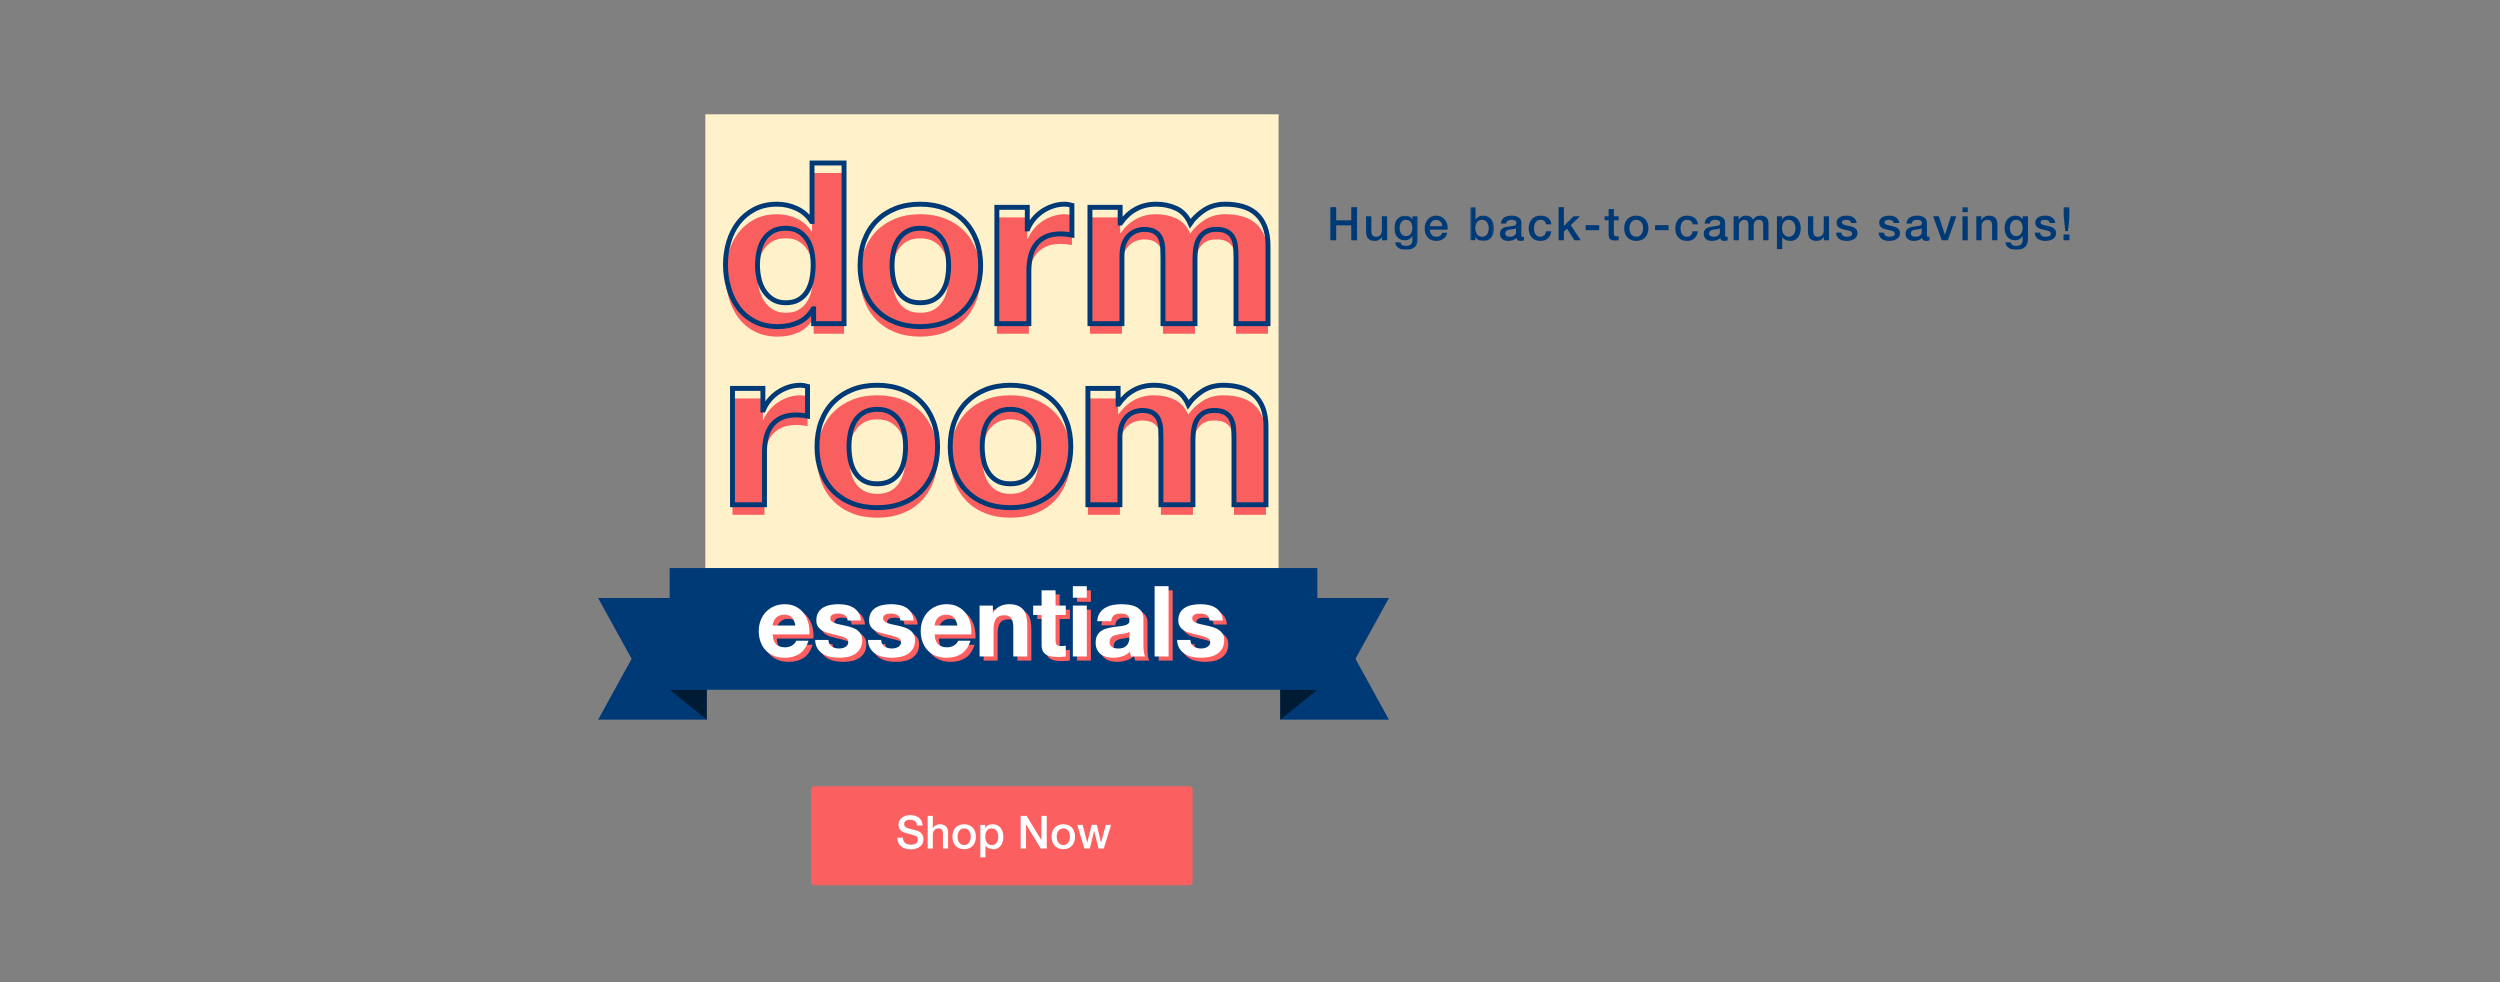 <?xml version="1.0" encoding="UTF-8"?>
<svg width="1400px" height="550px" viewBox="0 0 1400 550" version="1.1" xmlns="http://www.w3.org/2000/svg" xmlns:xlink="http://www.w3.org/1999/xlink">
    <rect x="0" y="0" width="1400" height="550" fill="#808080" stroke="none"/>
    <!-- Generator: Sketch 55.2 (78181) - https://sketchapp.com -->
    <title>1400x550 copy</title>
    <desc>Created with Sketch.</desc>
    <defs>
        <polygon id="path-1" points="0.827 0.864 13.905 0.864 13.905 20 0.827 20"></polygon>
        <polygon id="path-3" points="0.336 0.106 13.649 0.106 13.649 19.034 0.336 19.034"></polygon>
        <polygon id="path-5" points="0 24 414.046 24 414.046 0.106 0 0.106"></polygon>
        <polygon id="path-7" points="0 85.899 442.752 85.899 442.752 0.977 0 0.977"></polygon>
        <polygon id="path-9" points="0.001 0.482 214.001 0.482 214.001 56.482 0.001 56.482"></polygon>
    </defs>
    <g id="1400x550-copy" stroke="none" stroke-width="1" fill="none" fill-rule="evenodd">
        <g id="SVG" transform="translate(335, 64)">
            <polygon id="dorm_square" fill="#FFF2CA" points="60 321 381 321 381 0 60 0"></polygon>
            <g id="Group-38" transform="translate(410, 51)">
                <polygon id="Fill-1" fill="#003A76" points="11.699 1 11.699 8.384 3.25 8.384 3.25 1 0 1 0 19.564 3.25 19.564 3.25 11.192 11.699 11.192 11.699 19.564 14.949 19.564 14.949 1"></polygon>
                <g id="Group-37" transform="translate(0, 0.894)">
                    <path d="M31.798,18.67 L28.886,18.67 L28.886,16.798 L28.834,16.798 C28.47,17.474 27.928,18.016 27.209,18.423 C26.489,18.83 25.757,19.034 25.012,19.034 C23.243,19.034 21.965,18.596 21.177,17.721 C20.388,16.846 19.993,15.524 19.993,13.756 L19.993,5.228 L22.958,5.228 L22.958,13.47 C22.958,14.649 23.183,15.481 23.634,15.966 C24.084,16.451 24.717,16.694 25.531,16.694 C26.155,16.694 26.676,16.599 27.092,16.408 C27.508,16.217 27.846,15.962 28.106,15.641 C28.365,15.32 28.552,14.935 28.665,14.484 C28.777,14.033 28.834,13.548 28.834,13.028 L28.834,5.228 L31.798,5.228 L31.798,18.67 Z" id="Fill-2" fill="#003A76"></path>
                    <g id="Group-6" transform="translate(35, 4)">
                        <mask id="mask-2" fill="white">
                            <use xlink:href="#path-1"></use>
                        </mask>
                        <g id="Clip-5"></g>
                        <path d="M7.327,12.33 C7.985,12.33 8.545,12.196 9.004,11.927 C9.463,11.658 9.836,11.303 10.122,10.861 C10.408,10.419 10.616,9.916 10.746,9.353 C10.876,8.79 10.941,8.222 10.941,7.65 C10.941,7.078 10.871,6.523 10.733,5.986 C10.594,5.449 10.382,4.972 10.096,4.556 C9.809,4.14 9.437,3.811 8.977,3.568 C8.518,3.325 7.968,3.204 7.327,3.204 C6.668,3.204 6.113,3.343 5.663,3.62 C5.212,3.897 4.848,4.257 4.571,4.699 C4.294,5.141 4.094,5.644 3.973,6.207 C3.851,6.77 3.791,7.33 3.791,7.884 C3.791,8.439 3.86,8.98 3.999,9.509 C4.138,10.038 4.349,10.51 4.636,10.926 C4.922,11.342 5.286,11.68 5.727,11.94 C6.17,12.2 6.703,12.33 7.327,12.33 L7.327,12.33 Z M13.905,13.968 C13.905,15.996 13.337,17.508 12.202,18.505 C11.066,19.501 9.432,20 7.301,20 C6.625,20 5.944,19.931 5.26,19.792 C4.575,19.653 3.951,19.419 3.388,19.09 C2.824,18.76 2.352,18.327 1.971,17.79 C1.59,17.252 1.364,16.594 1.295,15.814 L4.259,15.814 C4.346,16.23 4.493,16.568 4.701,16.828 C4.909,17.088 5.156,17.291 5.442,17.439 C5.727,17.586 6.044,17.682 6.39,17.725 C6.737,17.768 7.101,17.79 7.483,17.79 C8.679,17.79 9.554,17.495 10.109,16.906 C10.663,16.316 10.941,15.467 10.941,14.358 L10.941,12.304 L10.889,12.304 C10.473,13.049 9.905,13.63 9.185,14.046 C8.467,14.462 7.691,14.67 6.859,14.67 C5.784,14.67 4.87,14.484 4.116,14.111 C3.362,13.738 2.738,13.227 2.244,12.577 C1.75,11.927 1.39,11.177 1.165,10.328 C0.939,9.479 0.827,8.569 0.827,7.598 C0.827,6.697 0.966,5.839 1.243,5.024 C1.52,4.209 1.919,3.495 2.439,2.879 C2.959,2.264 3.596,1.774 4.349,1.41 C5.103,1.046 5.958,0.864 6.911,0.864 C7.76,0.864 8.54,1.042 9.251,1.397 C9.962,1.752 10.508,2.311 10.889,3.074 L10.941,3.074 L10.941,1.228 L13.905,1.228 L13.905,13.968 Z" id="Fill-4" fill="#003A76" mask="url(#mask-2)"></path>
                    </g>
                    <path d="M62.685,10.766 C62.65,10.298 62.55,9.847 62.386,9.414 C62.221,8.981 61.996,8.604 61.71,8.283 C61.424,7.962 61.077,7.702 60.67,7.503 C60.262,7.304 59.807,7.204 59.305,7.204 C58.785,7.204 58.313,7.295 57.888,7.477 C57.463,7.659 57.099,7.91 56.796,8.231 C56.493,8.552 56.25,8.929 56.068,9.362 C55.886,9.795 55.786,10.263 55.769,10.766 L62.685,10.766 Z M55.769,12.716 C55.769,13.236 55.842,13.739 55.99,14.224 C56.137,14.709 56.358,15.134 56.653,15.498 C56.948,15.862 57.32,16.152 57.771,16.369 C58.221,16.586 58.759,16.694 59.383,16.694 C60.249,16.694 60.947,16.508 61.476,16.135 C62.004,15.762 62.399,15.203 62.659,14.458 L65.467,14.458 C65.311,15.186 65.042,15.836 64.661,16.408 C64.28,16.98 63.82,17.461 63.283,17.851 C62.746,18.241 62.143,18.536 61.476,18.735 C60.808,18.934 60.111,19.034 59.383,19.034 C58.326,19.034 57.389,18.86 56.575,18.514 C55.76,18.167 55.071,17.682 54.508,17.058 C53.945,16.434 53.52,15.689 53.234,14.822 C52.948,13.955 52.805,13.002 52.805,11.962 C52.805,11.009 52.956,10.103 53.26,9.245 C53.563,8.387 53.997,7.633 54.56,6.983 C55.123,6.333 55.803,5.817 56.601,5.436 C57.398,5.055 58.299,4.864 59.305,4.864 C60.362,4.864 61.311,5.085 62.152,5.527 C62.993,5.969 63.69,6.554 64.245,7.282 C64.799,8.01 65.203,8.846 65.454,9.791 C65.706,10.736 65.77,11.711 65.649,12.716 L55.769,12.716 Z" id="Fill-7" fill="#003A76"></path>
                    <g id="Group-11" transform="translate(78, 0)">
                        <mask id="mask-4" fill="white">
                            <use xlink:href="#path-3"></use>
                        </mask>
                        <g id="Clip-10"></g>
                        <path d="M10.685,11.962 C10.685,11.356 10.607,10.766 10.451,10.194 C10.294,9.622 10.061,9.115 9.748,8.673 C9.437,8.231 9.046,7.876 8.579,7.607 C8.111,7.338 7.574,7.204 6.966,7.204 C5.718,7.204 4.778,7.637 4.146,8.504 C3.513,9.371 3.197,10.524 3.197,11.962 C3.197,12.638 3.279,13.267 3.444,13.847 C3.608,14.428 3.855,14.926 4.185,15.342 C4.514,15.758 4.909,16.087 5.368,16.33 C5.827,16.573 6.36,16.694 6.966,16.694 C7.643,16.694 8.214,16.555 8.683,16.278 C9.151,16.001 9.537,15.641 9.839,15.199 C10.143,14.757 10.36,14.254 10.49,13.691 C10.62,13.128 10.685,12.551 10.685,11.962 L10.685,11.962 Z M0.336,0.106 L3.3,0.106 L3.3,6.97 L3.353,6.97 C3.561,6.641 3.812,6.346 4.107,6.086 C4.401,5.826 4.726,5.605 5.081,5.423 C5.437,5.241 5.81,5.103 6.2,5.007 C6.589,4.912 6.975,4.864 7.357,4.864 C8.414,4.864 9.336,5.05 10.125,5.423 C10.914,5.796 11.569,6.307 12.088,6.957 C12.609,7.607 12.998,8.365 13.258,9.232 C13.519,10.099 13.649,11.026 13.649,12.014 C13.649,12.916 13.532,13.791 13.297,14.64 C13.064,15.489 12.708,16.239 12.232,16.889 C11.754,17.539 11.153,18.059 10.424,18.449 C9.697,18.839 8.838,19.034 7.851,19.034 C7.4,19.034 6.945,19.004 6.486,18.943 C6.026,18.882 5.588,18.765 5.172,18.592 C4.756,18.419 4.379,18.193 4.041,17.916 C3.704,17.639 3.421,17.275 3.197,16.824 L3.145,16.824 L3.145,18.67 L0.336,18.67 L0.336,0.106 Z" id="Fill-9" fill="#003A76" mask="url(#mask-4)"></path>
                    </g>
                    <path d="M103.998,11.936 C103.548,12.231 102.993,12.408 102.335,12.469 C101.676,12.53 101.017,12.621 100.358,12.742 C100.047,12.794 99.743,12.868 99.448,12.963 C99.153,13.059 98.894,13.188 98.669,13.353 C98.443,13.518 98.266,13.734 98.136,14.003 C98.006,14.272 97.94,14.597 97.94,14.978 C97.94,15.308 98.035,15.585 98.227,15.81 C98.417,16.035 98.646,16.213 98.916,16.343 C99.184,16.473 99.478,16.564 99.8,16.616 C100.12,16.668 100.41,16.694 100.671,16.694 C101,16.694 101.355,16.651 101.736,16.564 C102.117,16.478 102.477,16.33 102.815,16.122 C103.153,15.914 103.436,15.65 103.66,15.329 C103.886,15.008 103.998,14.614 103.998,14.146 L103.998,11.936 Z M106.963,15.68 C106.963,16.044 107.01,16.304 107.105,16.46 C107.2,16.616 107.387,16.694 107.664,16.694 L107.977,16.694 C108.098,16.694 108.236,16.677 108.393,16.642 L108.393,18.696 C108.288,18.73 108.154,18.769 107.989,18.813 C107.824,18.856 107.655,18.895 107.482,18.93 C107.309,18.964 107.136,18.99 106.963,19.008 C106.789,19.025 106.642,19.034 106.52,19.034 C105.914,19.034 105.411,18.913 105.013,18.67 C104.613,18.427 104.353,18.003 104.232,17.396 C103.643,17.968 102.92,18.384 102.061,18.644 C101.203,18.904 100.376,19.034 99.578,19.034 C98.972,19.034 98.391,18.952 97.837,18.787 C97.281,18.623 96.792,18.38 96.367,18.059 C95.942,17.738 95.604,17.331 95.353,16.837 C95.102,16.343 94.977,15.767 94.977,15.108 C94.977,14.276 95.128,13.6 95.432,13.08 C95.734,12.56 96.134,12.153 96.628,11.858 C97.121,11.563 97.676,11.351 98.292,11.221 C98.906,11.091 99.526,10.991 100.15,10.922 C100.687,10.818 101.199,10.745 101.685,10.701 C102.17,10.658 102.599,10.584 102.972,10.48 C103.344,10.376 103.639,10.216 103.855,9.999 C104.072,9.782 104.181,9.457 104.181,9.024 C104.181,8.643 104.09,8.331 103.907,8.088 C103.726,7.845 103.5,7.659 103.231,7.529 C102.963,7.399 102.664,7.312 102.335,7.269 C102.005,7.226 101.693,7.204 101.398,7.204 C100.566,7.204 99.882,7.377 99.345,7.724 C98.807,8.071 98.504,8.608 98.435,9.336 L95.471,9.336 C95.522,8.469 95.73,7.75 96.095,7.178 C96.459,6.606 96.922,6.147 97.485,5.8 C98.049,5.454 98.686,5.211 99.396,5.072 C100.107,4.934 100.835,4.864 101.58,4.864 C102.239,4.864 102.889,4.934 103.53,5.072 C104.172,5.211 104.748,5.436 105.26,5.748 C105.77,6.06 106.183,6.463 106.494,6.957 C106.807,7.451 106.963,8.053 106.963,8.764 L106.963,15.68 Z" id="Fill-12" fill="#003A76"></path>
                    <path d="M120.794,9.726 C120.673,8.894 120.339,8.266 119.793,7.841 C119.247,7.416 118.559,7.204 117.727,7.204 C117.345,7.204 116.938,7.269 116.504,7.399 C116.07,7.529 115.672,7.772 115.309,8.127 C114.944,8.482 114.641,8.976 114.398,9.609 C114.155,10.242 114.034,11.069 114.034,12.092 C114.034,12.647 114.1,13.201 114.23,13.756 C114.359,14.311 114.567,14.805 114.854,15.238 C115.139,15.671 115.507,16.022 115.958,16.291 C116.408,16.56 116.955,16.694 117.596,16.694 C118.463,16.694 119.178,16.425 119.741,15.888 C120.305,15.351 120.655,14.597 120.794,13.626 L123.758,13.626 C123.481,15.377 122.817,16.716 121.77,17.643 C120.721,18.57 119.329,19.034 117.596,19.034 C116.539,19.034 115.607,18.856 114.801,18.501 C113.995,18.146 113.315,17.66 112.76,17.045 C112.205,16.43 111.785,15.697 111.499,14.848 C111.213,13.999 111.07,13.08 111.07,12.092 C111.07,11.087 111.209,10.142 111.486,9.258 C111.764,8.374 112.18,7.607 112.734,6.957 C113.289,6.307 113.978,5.796 114.801,5.423 C115.624,5.05 116.591,4.864 117.7,4.864 C118.481,4.864 119.221,4.964 119.923,5.163 C120.625,5.362 121.249,5.662 121.795,6.06 C122.341,6.459 122.787,6.961 123.134,7.568 C123.481,8.175 123.689,8.894 123.758,9.726 L120.794,9.726 Z" id="Fill-14" fill="#003A76"></path>
                    <polygon id="Fill-16" fill="#003A76" points="127.814 0.106 130.779 0.106 130.779 10.662 136.135 5.228 139.774 5.228 134.626 10.168 140.268 18.67 136.655 18.67 132.547 12.144 130.779 13.86 130.779 18.67 127.814 18.67"></polygon>
                    <mask id="mask-6" fill="white">
                        <use xlink:href="#path-5"></use>
                    </mask>
                    <g id="Clip-19"></g>
                    <polygon id="Fill-18" fill="#003A76" mask="url(#mask-6)" points="142.973 13.002 150.538 13.002 150.538 10.194 142.973 10.194"></polygon>
                    <path d="M153.58,5.228 L155.816,5.228 L155.816,1.198 L158.78,1.198 L158.78,5.228 L161.458,5.228 L161.458,7.438 L158.78,7.438 L158.78,14.614 C158.78,14.926 158.793,15.195 158.819,15.42 C158.845,15.645 158.905,15.836 159.001,15.992 C159.096,16.148 159.239,16.265 159.43,16.343 C159.62,16.421 159.881,16.46 160.21,16.46 C160.418,16.46 160.626,16.456 160.834,16.447 C161.042,16.438 161.25,16.408 161.458,16.356 L161.458,18.644 C161.129,18.678 160.808,18.713 160.496,18.748 C160.184,18.782 159.863,18.8 159.534,18.8 C158.754,18.8 158.126,18.726 157.649,18.579 C157.172,18.432 156.8,18.215 156.531,17.929 C156.262,17.643 156.08,17.283 155.985,16.85 C155.89,16.417 155.833,15.923 155.816,15.368 L155.816,7.438 L153.58,7.438 L153.58,5.228 Z" id="Fill-20" fill="#003A76" mask="url(#mask-6)"></path>
                    <path d="M171.311,16.694 C171.97,16.694 172.542,16.555 173.029,16.278 C173.512,16.001 173.912,15.637 174.224,15.186 C174.536,14.736 174.766,14.229 174.913,13.665 C175.06,13.102 175.133,12.526 175.133,11.936 C175.133,11.364 175.06,10.792 174.913,10.22 C174.766,9.648 174.536,9.141 174.224,8.699 C173.912,8.257 173.512,7.898 173.029,7.62 C172.542,7.343 171.97,7.204 171.311,7.204 C170.654,7.204 170.082,7.343 169.595,7.62 C169.111,7.898 168.712,8.257 168.399,8.699 C168.088,9.141 167.857,9.648 167.71,10.22 C167.564,10.792 167.49,11.364 167.49,11.936 C167.49,12.526 167.564,13.102 167.71,13.665 C167.857,14.229 168.088,14.736 168.399,15.186 C168.712,15.637 169.111,16.001 169.595,16.278 C170.082,16.555 170.654,16.694 171.311,16.694 M171.311,19.034 C170.238,19.034 169.28,18.856 168.439,18.501 C167.597,18.146 166.887,17.656 166.306,17.032 C165.726,16.408 165.285,15.663 164.981,14.796 C164.678,13.929 164.525,12.976 164.525,11.936 C164.525,10.914 164.678,9.969 164.981,9.102 C165.285,8.236 165.726,7.49 166.306,6.866 C166.887,6.242 167.597,5.753 168.439,5.397 C169.28,5.042 170.238,4.864 171.311,4.864 C172.387,4.864 173.344,5.042 174.185,5.397 C175.025,5.753 175.737,6.242 176.316,6.866 C176.898,7.49 177.339,8.236 177.643,9.102 C177.946,9.969 178.097,10.914 178.097,11.936 C178.097,12.976 177.946,13.929 177.643,14.796 C177.339,15.663 176.898,16.408 176.316,17.032 C175.737,17.656 175.025,18.146 174.185,18.501 C173.344,18.856 172.387,19.034 171.311,19.034" id="Fill-21" fill="#003A76" mask="url(#mask-6)"></path>
                    <polygon id="Fill-22" fill="#003A76" mask="url(#mask-6)" points="181.842 13.002 189.407 13.002 189.407 10.194 181.842 10.194"></polygon>
                    <path d="M202.875,9.726 C202.754,8.894 202.42,8.266 201.874,7.841 C201.328,7.416 200.64,7.204 199.808,7.204 C199.426,7.204 199.019,7.269 198.585,7.399 C198.151,7.529 197.753,7.772 197.39,8.127 C197.025,8.482 196.722,8.976 196.479,9.609 C196.236,10.242 196.115,11.069 196.115,12.092 C196.115,12.647 196.181,13.201 196.311,13.756 C196.44,14.311 196.648,14.805 196.935,15.238 C197.22,15.671 197.588,16.022 198.039,16.291 C198.489,16.56 199.036,16.694 199.677,16.694 C200.544,16.694 201.259,16.425 201.822,15.888 C202.386,15.351 202.736,14.597 202.875,13.626 L205.839,13.626 C205.562,15.377 204.898,16.716 203.851,17.643 C202.802,18.57 201.41,19.034 199.677,19.034 C198.62,19.034 197.688,18.856 196.882,18.501 C196.076,18.146 195.396,17.66 194.841,17.045 C194.286,16.43 193.866,15.697 193.58,14.848 C193.294,13.999 193.151,13.08 193.151,12.092 C193.151,11.087 193.29,10.142 193.567,9.258 C193.845,8.374 194.261,7.607 194.815,6.957 C195.37,6.307 196.059,5.796 196.882,5.423 C197.705,5.05 198.672,4.864 199.781,4.864 C200.562,4.864 201.302,4.964 202.004,5.163 C202.706,5.362 203.33,5.662 203.876,6.06 C204.422,6.459 204.868,6.961 205.215,7.568 C205.562,8.175 205.77,8.894 205.839,9.726 L202.875,9.726 Z" id="Fill-23" fill="#003A76" mask="url(#mask-6)"></path>
                    <path d="M218.11,11.936 C217.66,12.231 217.105,12.408 216.447,12.469 C215.788,12.53 215.129,12.621 214.47,12.742 C214.159,12.794 213.855,12.868 213.56,12.963 C213.265,13.059 213.006,13.188 212.781,13.353 C212.555,13.518 212.378,13.734 212.248,14.003 C212.118,14.272 212.052,14.597 212.052,14.978 C212.052,15.308 212.147,15.585 212.339,15.81 C212.529,16.035 212.758,16.213 213.028,16.343 C213.296,16.473 213.59,16.564 213.912,16.616 C214.232,16.668 214.522,16.694 214.783,16.694 C215.112,16.694 215.467,16.651 215.848,16.564 C216.229,16.478 216.589,16.33 216.927,16.122 C217.265,15.914 217.548,15.65 217.772,15.329 C217.998,15.008 218.11,14.614 218.11,14.146 L218.11,11.936 Z M221.075,15.68 C221.075,16.044 221.122,16.304 221.217,16.46 C221.312,16.616 221.499,16.694 221.776,16.694 L222.089,16.694 C222.21,16.694 222.348,16.677 222.505,16.642 L222.505,18.696 C222.4,18.73 222.266,18.769 222.101,18.813 C221.936,18.856 221.767,18.895 221.594,18.93 C221.421,18.964 221.248,18.99 221.075,19.008 C220.901,19.025 220.754,19.034 220.632,19.034 C220.026,19.034 219.523,18.913 219.125,18.67 C218.725,18.427 218.465,18.003 218.344,17.396 C217.755,17.968 217.032,18.384 216.173,18.644 C215.315,18.904 214.488,19.034 213.69,19.034 C213.084,19.034 212.503,18.952 211.949,18.787 C211.393,18.623 210.904,18.38 210.479,18.059 C210.054,17.738 209.716,17.331 209.465,16.837 C209.214,16.343 209.089,15.767 209.089,15.108 C209.089,14.276 209.24,13.6 209.544,13.08 C209.846,12.56 210.246,12.153 210.74,11.858 C211.233,11.563 211.788,11.351 212.404,11.221 C213.018,11.091 213.638,10.991 214.262,10.922 C214.799,10.818 215.311,10.745 215.797,10.701 C216.282,10.658 216.711,10.584 217.084,10.48 C217.456,10.376 217.751,10.216 217.967,9.999 C218.184,9.782 218.293,9.457 218.293,9.024 C218.293,8.643 218.202,8.331 218.019,8.088 C217.838,7.845 217.612,7.659 217.343,7.529 C217.075,7.399 216.776,7.312 216.447,7.269 C216.117,7.226 215.805,7.204 215.51,7.204 C214.678,7.204 213.994,7.377 213.457,7.724 C212.919,8.071 212.616,8.608 212.547,9.336 L209.583,9.336 C209.634,8.469 209.842,7.75 210.207,7.178 C210.571,6.606 211.034,6.147 211.597,5.8 C212.161,5.454 212.798,5.211 213.508,5.072 C214.219,4.934 214.947,4.864 215.692,4.864 C216.351,4.864 217.001,4.934 217.642,5.072 C218.284,5.211 218.86,5.436 219.372,5.748 C219.882,6.06 220.295,6.463 220.606,6.957 C220.919,7.451 221.075,8.053 221.075,8.764 L221.075,15.68 Z" id="Fill-24" fill="#003A76" mask="url(#mask-6)"></path>
                    <path d="M225.833,5.228 L228.642,5.228 L228.642,7.1 L228.72,7.1 C228.944,6.771 229.187,6.467 229.447,6.19 C229.707,5.913 229.997,5.679 230.318,5.488 C230.639,5.297 231.008,5.146 231.424,5.033 C231.84,4.92 232.316,4.864 232.854,4.864 C233.668,4.864 234.427,5.046 235.129,5.41 C235.83,5.774 236.328,6.337 236.623,7.1 C237.126,6.407 237.706,5.861 238.365,5.462 C239.024,5.063 239.848,4.864 240.835,4.864 C242.257,4.864 243.361,5.211 244.15,5.904 C244.939,6.597 245.333,7.759 245.333,9.388 L245.333,18.67 L242.369,18.67 L242.369,10.818 C242.369,10.281 242.352,9.791 242.317,9.349 C242.282,8.907 242.183,8.526 242.019,8.205 C241.854,7.884 241.606,7.637 241.277,7.464 C240.948,7.291 240.497,7.204 239.926,7.204 C238.92,7.204 238.192,7.516 237.741,8.14 C237.29,8.764 237.065,9.648 237.065,10.792 L237.065,18.67 L234.102,18.67 L234.102,10.038 C234.102,9.102 233.933,8.396 233.595,7.919 C233.257,7.442 232.637,7.204 231.735,7.204 C231.354,7.204 230.985,7.282 230.631,7.438 C230.275,7.594 229.963,7.819 229.694,8.114 C229.426,8.409 229.209,8.773 229.045,9.206 C228.88,9.639 228.798,10.133 228.798,10.688 L228.798,18.67 L225.833,18.67 L225.833,5.228 Z" id="Fill-25" fill="#003A76" mask="url(#mask-6)"></path>
                    <path d="M260.44,11.962 C260.44,11.356 260.361,10.766 260.205,10.194 C260.048,9.622 259.815,9.115 259.502,8.673 C259.192,8.231 258.8,7.876 258.334,7.607 C257.865,7.338 257.329,7.204 256.721,7.204 C255.472,7.204 254.532,7.637 253.9,8.504 C253.268,9.371 252.952,10.524 252.952,11.962 C252.952,12.638 253.034,13.267 253.198,13.847 C253.363,14.428 253.609,14.926 253.94,15.342 C254.268,15.758 254.663,16.087 255.123,16.33 C255.582,16.573 256.115,16.694 256.721,16.694 C257.397,16.694 257.969,16.555 258.438,16.278 C258.906,16.001 259.291,15.641 259.594,15.199 C259.897,14.757 260.115,14.254 260.245,13.691 C260.375,13.128 260.44,12.551 260.44,11.962 L260.44,11.962 Z M250.09,5.228 L252.899,5.228 L252.899,7.048 L252.952,7.048 C253.368,6.268 253.947,5.709 254.694,5.371 C255.439,5.033 256.245,4.864 257.111,4.864 C258.168,4.864 259.091,5.05 259.88,5.423 C260.668,5.796 261.324,6.307 261.842,6.957 C262.363,7.607 262.752,8.365 263.012,9.232 C263.274,10.099 263.404,11.026 263.404,12.014 C263.404,12.916 263.286,13.791 263.051,14.64 C262.818,15.489 262.462,16.239 261.986,16.889 C261.509,17.539 260.908,18.059 260.178,18.449 C259.452,18.839 258.592,19.034 257.606,19.034 C257.171,19.034 256.738,18.995 256.305,18.917 C255.873,18.839 255.457,18.713 255.056,18.54 C254.659,18.367 254.291,18.146 253.952,17.877 C253.614,17.608 253.333,17.292 253.107,16.928 L253.054,16.928 L253.054,23.636 L250.09,23.636 L250.09,5.228 Z" id="Fill-26" fill="#003A76" mask="url(#mask-6)"></path>
                    <path d="M279.263,18.67 L276.351,18.67 L276.351,16.798 L276.299,16.798 C275.935,17.474 275.393,18.016 274.674,18.423 C273.954,18.83 273.222,19.034 272.477,19.034 C270.708,19.034 269.43,18.596 268.642,17.721 C267.853,16.846 267.458,15.524 267.458,13.756 L267.458,5.228 L270.423,5.228 L270.423,13.47 C270.423,14.649 270.648,15.481 271.099,15.966 C271.549,16.451 272.182,16.694 272.996,16.694 C273.62,16.694 274.141,16.599 274.557,16.408 C274.973,16.217 275.311,15.962 275.571,15.641 C275.83,15.32 276.017,14.935 276.13,14.484 C276.242,14.033 276.299,13.548 276.299,13.028 L276.299,5.228 L279.263,5.228 L279.263,18.67 Z" id="Fill-27" fill="#003A76" mask="url(#mask-6)"></path>
                    <path d="M286.179,14.354 C286.266,15.221 286.595,15.827 287.167,16.174 C287.74,16.521 288.424,16.694 289.221,16.694 C289.498,16.694 289.815,16.672 290.17,16.629 C290.525,16.586 290.859,16.503 291.171,16.382 C291.483,16.261 291.739,16.083 291.938,15.849 C292.137,15.615 292.228,15.308 292.211,14.926 C292.194,14.545 292.055,14.233 291.795,13.99 C291.535,13.748 291.201,13.552 290.794,13.405 C290.387,13.258 289.923,13.132 289.403,13.028 C288.883,12.924 288.354,12.812 287.817,12.69 C287.262,12.569 286.729,12.421 286.218,12.248 C285.706,12.075 285.247,11.841 284.84,11.546 C284.433,11.251 284.108,10.875 283.866,10.415 C283.622,9.956 283.501,9.388 283.501,8.712 C283.501,7.984 283.679,7.373 284.034,6.879 C284.389,6.385 284.84,5.986 285.386,5.683 C285.932,5.38 286.538,5.167 287.206,5.046 C287.873,4.925 288.51,4.864 289.117,4.864 C289.81,4.864 290.473,4.938 291.106,5.085 C291.739,5.232 292.311,5.471 292.823,5.8 C293.333,6.129 293.758,6.559 294.096,7.087 C294.434,7.616 294.646,8.253 294.733,8.998 L291.639,8.998 C291.5,8.288 291.175,7.811 290.664,7.568 C290.153,7.325 289.568,7.204 288.909,7.204 C288.701,7.204 288.454,7.221 288.168,7.256 C287.882,7.291 287.614,7.356 287.362,7.451 C287.111,7.546 286.898,7.685 286.725,7.867 C286.552,8.049 286.465,8.288 286.465,8.582 C286.465,8.946 286.591,9.241 286.842,9.466 C287.093,9.691 287.422,9.878 287.83,10.025 C288.238,10.172 288.701,10.298 289.221,10.402 C289.742,10.506 290.279,10.619 290.833,10.74 C291.37,10.861 291.899,11.009 292.419,11.182 C292.939,11.355 293.403,11.589 293.81,11.884 C294.217,12.179 294.546,12.551 294.798,13.002 C295.049,13.453 295.175,14.007 295.175,14.666 C295.175,15.463 294.993,16.139 294.629,16.694 C294.265,17.249 293.792,17.699 293.212,18.046 C292.631,18.393 291.986,18.644 291.275,18.8 C290.564,18.956 289.863,19.034 289.169,19.034 C288.32,19.034 287.535,18.938 286.816,18.748 C286.097,18.558 285.473,18.267 284.944,17.877 C284.415,17.487 283.999,17.002 283.697,16.421 C283.393,15.84 283.232,15.151 283.215,14.354 L286.179,14.354 Z" id="Fill-28" fill="#003A76" mask="url(#mask-6)"></path>
                    <path d="M310.021,14.354 C310.108,15.221 310.437,15.827 311.009,16.174 C311.582,16.521 312.265,16.694 313.062,16.694 C313.339,16.694 313.656,16.672 314.012,16.629 C314.366,16.586 314.7,16.503 315.012,16.382 C315.325,16.261 315.58,16.083 315.779,15.849 C315.978,15.615 316.07,15.308 316.053,14.926 C316.036,14.545 315.897,14.233 315.637,13.99 C315.377,13.748 315.043,13.552 314.635,13.405 C314.228,13.258 313.764,13.132 313.245,13.028 C312.724,12.924 312.195,12.812 311.659,12.69 C311.103,12.569 310.57,12.421 310.06,12.248 C309.548,12.075 309.089,11.841 308.682,11.546 C308.274,11.251 307.95,10.875 307.707,10.415 C307.464,9.956 307.342,9.388 307.342,8.712 C307.342,7.984 307.521,7.373 307.875,6.879 C308.231,6.385 308.682,5.986 309.228,5.683 C309.774,5.38 310.38,5.167 311.048,5.046 C311.714,4.925 312.351,4.864 312.959,4.864 C313.651,4.864 314.315,4.938 314.947,5.085 C315.58,5.232 316.152,5.471 316.664,5.8 C317.175,6.129 317.599,6.559 317.938,7.087 C318.276,7.616 318.488,8.253 318.575,8.998 L315.481,8.998 C315.341,8.288 315.017,7.811 314.505,7.568 C313.995,7.325 313.409,7.204 312.75,7.204 C312.543,7.204 312.296,7.221 312.01,7.256 C311.724,7.291 311.455,7.356 311.204,7.451 C310.952,7.546 310.74,7.685 310.567,7.867 C310.394,8.049 310.307,8.288 310.307,8.582 C310.307,8.946 310.433,9.241 310.683,9.466 C310.935,9.691 311.264,9.878 311.671,10.025 C312.079,10.172 312.543,10.298 313.062,10.402 C313.584,10.506 314.12,10.619 314.675,10.74 C315.212,10.861 315.74,11.009 316.26,11.182 C316.781,11.355 317.245,11.589 317.651,11.884 C318.058,12.179 318.387,12.551 318.639,13.002 C318.89,13.453 319.017,14.007 319.017,14.666 C319.017,15.463 318.834,16.139 318.471,16.694 C318.106,17.249 317.634,17.699 317.053,18.046 C316.473,18.393 315.827,18.644 315.116,18.8 C314.406,18.956 313.704,19.034 313.01,19.034 C312.161,19.034 311.377,18.938 310.658,18.748 C309.938,18.558 309.315,18.267 308.786,17.877 C308.257,17.487 307.841,17.002 307.538,16.421 C307.235,15.84 307.074,15.151 307.057,14.354 L310.021,14.354 Z" id="Fill-29" fill="#003A76" mask="url(#mask-6)"></path>
                    <path d="M331.132,11.936 C330.682,12.231 330.127,12.408 329.469,12.469 C328.81,12.53 328.151,12.621 327.492,12.742 C327.181,12.794 326.877,12.868 326.582,12.963 C326.287,13.059 326.028,13.188 325.803,13.353 C325.577,13.518 325.4,13.734 325.27,14.003 C325.14,14.272 325.074,14.597 325.074,14.978 C325.074,15.308 325.169,15.585 325.361,15.81 C325.551,16.035 325.78,16.213 326.05,16.343 C326.318,16.473 326.612,16.564 326.934,16.616 C327.254,16.668 327.544,16.694 327.805,16.694 C328.134,16.694 328.489,16.651 328.87,16.564 C329.251,16.478 329.611,16.33 329.949,16.122 C330.287,15.914 330.57,15.65 330.794,15.329 C331.02,15.008 331.132,14.614 331.132,14.146 L331.132,11.936 Z M334.097,15.68 C334.097,16.044 334.144,16.304 334.239,16.46 C334.334,16.616 334.521,16.694 334.798,16.694 L335.111,16.694 C335.232,16.694 335.37,16.677 335.527,16.642 L335.527,18.696 C335.422,18.73 335.288,18.769 335.123,18.813 C334.958,18.856 334.789,18.895 334.616,18.93 C334.443,18.964 334.27,18.99 334.097,19.008 C333.923,19.025 333.776,19.034 333.654,19.034 C333.048,19.034 332.545,18.913 332.147,18.67 C331.747,18.427 331.487,18.003 331.366,17.396 C330.777,17.968 330.054,18.384 329.195,18.644 C328.337,18.904 327.51,19.034 326.712,19.034 C326.106,19.034 325.525,18.952 324.971,18.787 C324.415,18.623 323.926,18.38 323.501,18.059 C323.076,17.738 322.738,17.331 322.487,16.837 C322.236,16.343 322.111,15.767 322.111,15.108 C322.111,14.276 322.262,13.6 322.566,13.08 C322.868,12.56 323.268,12.153 323.762,11.858 C324.255,11.563 324.81,11.351 325.426,11.221 C326.04,11.091 326.66,10.991 327.284,10.922 C327.821,10.818 328.333,10.745 328.819,10.701 C329.304,10.658 329.733,10.584 330.106,10.48 C330.478,10.376 330.773,10.216 330.989,9.999 C331.206,9.782 331.315,9.457 331.315,9.024 C331.315,8.643 331.224,8.331 331.041,8.088 C330.86,7.845 330.634,7.659 330.365,7.529 C330.097,7.399 329.798,7.312 329.469,7.269 C329.139,7.226 328.827,7.204 328.532,7.204 C327.7,7.204 327.016,7.377 326.479,7.724 C325.941,8.071 325.638,8.608 325.569,9.336 L322.605,9.336 C322.656,8.469 322.864,7.75 323.229,7.178 C323.593,6.606 324.056,6.147 324.619,5.8 C325.183,5.454 325.82,5.211 326.53,5.072 C327.241,4.934 327.969,4.864 328.714,4.864 C329.373,4.864 330.023,4.934 330.664,5.072 C331.306,5.211 331.882,5.436 332.394,5.748 C332.904,6.06 333.317,6.463 333.628,6.957 C333.941,7.451 334.097,8.053 334.097,8.764 L334.097,15.68 Z" id="Fill-30" fill="#003A76" mask="url(#mask-6)"></path>
                    <polygon id="Fill-31" fill="#003A76" mask="url(#mask-6)" points="337.528 5.228 340.752 5.228 344.158 15.55 344.21 15.55 347.486 5.228 350.553 5.228 345.744 18.67 342.416 18.67"></polygon>
                    <path d="M353.986,18.67 L356.95,18.67 L356.95,5.228 L353.986,5.228 L353.986,18.67 Z M353.986,2.914 L356.95,2.914 L356.95,0.106 L353.986,0.106 L353.986,2.914 Z" id="Fill-32" fill="#003A76" mask="url(#mask-6)"></path>
                    <path d="M361.733,5.228 L364.542,5.228 L364.542,7.204 L364.593,7.256 C365.044,6.511 365.633,5.926 366.362,5.501 C367.089,5.076 367.895,4.864 368.78,4.864 C370.253,4.864 371.414,5.246 372.263,6.008 C373.113,6.771 373.538,7.915 373.538,9.44 L373.538,18.67 L370.574,18.67 L370.574,10.22 C370.539,9.163 370.313,8.396 369.897,7.919 C369.481,7.442 368.832,7.204 367.948,7.204 C367.445,7.204 366.994,7.295 366.595,7.477 C366.197,7.659 365.859,7.91 365.582,8.231 C365.304,8.552 365.087,8.929 364.931,9.362 C364.775,9.795 364.698,10.255 364.698,10.74 L364.698,18.67 L361.733,18.67 L361.733,5.228 Z" id="Fill-33" fill="#003A76" mask="url(#mask-6)"></path>
                    <path d="M384.068,16.33 C384.726,16.33 385.286,16.196 385.745,15.927 C386.204,15.658 386.577,15.303 386.863,14.861 C387.149,14.419 387.357,13.916 387.487,13.353 C387.617,12.79 387.682,12.222 387.682,11.65 C387.682,11.078 387.612,10.523 387.474,9.986 C387.335,9.449 387.123,8.972 386.837,8.556 C386.55,8.14 386.178,7.811 385.718,7.568 C385.259,7.325 384.709,7.204 384.068,7.204 C383.409,7.204 382.854,7.343 382.404,7.62 C381.953,7.897 381.589,8.257 381.312,8.699 C381.035,9.141 380.835,9.644 380.714,10.207 C380.592,10.77 380.532,11.33 380.532,11.884 C380.532,12.439 380.601,12.98 380.74,13.509 C380.879,14.038 381.09,14.51 381.377,14.926 C381.663,15.342 382.027,15.68 382.468,15.94 C382.911,16.2 383.444,16.33 384.068,16.33 L384.068,16.33 Z M390.646,17.968 C390.646,19.996 390.078,21.508 388.943,22.505 C387.807,23.501 386.173,24 384.042,24 C383.366,24 382.685,23.931 382.001,23.792 C381.316,23.653 380.692,23.419 380.129,23.09 C379.565,22.76 379.093,22.327 378.712,21.79 C378.331,21.252 378.105,20.594 378.036,19.814 L381,19.814 C381.087,20.23 381.234,20.568 381.442,20.828 C381.65,21.088 381.897,21.291 382.183,21.439 C382.468,21.586 382.785,21.682 383.131,21.725 C383.478,21.768 383.842,21.79 384.224,21.79 C385.42,21.79 386.295,21.495 386.85,20.906 C387.404,20.316 387.682,19.467 387.682,18.358 L387.682,16.304 L387.63,16.304 C387.214,17.049 386.646,17.63 385.926,18.046 C385.208,18.462 384.432,18.67 383.6,18.67 C382.525,18.67 381.611,18.484 380.857,18.111 C380.103,17.738 379.479,17.227 378.985,16.577 C378.491,15.927 378.131,15.177 377.906,14.328 C377.68,13.479 377.568,12.569 377.568,11.598 C377.568,10.697 377.707,9.839 377.984,9.024 C378.261,8.209 378.66,7.495 379.18,6.879 C379.7,6.264 380.337,5.774 381.09,5.41 C381.844,5.046 382.699,4.864 383.652,4.864 C384.501,4.864 385.281,5.042 385.992,5.397 C386.703,5.752 387.249,6.311 387.63,7.074 L387.682,7.074 L387.682,5.228 L390.646,5.228 L390.646,17.968 Z" id="Fill-34" fill="#003A76" mask="url(#mask-6)"></path>
                    <path d="M397.432,14.354 C397.519,15.221 397.848,15.827 398.42,16.174 C398.993,16.521 399.677,16.694 400.474,16.694 C400.751,16.694 401.068,16.672 401.423,16.629 C401.778,16.586 402.112,16.503 402.424,16.382 C402.736,16.261 402.992,16.083 403.191,15.849 C403.39,15.615 403.481,15.308 403.464,14.926 C403.447,14.545 403.308,14.233 403.048,13.99 C402.788,13.748 402.454,13.552 402.047,13.405 C401.64,13.258 401.176,13.132 400.656,13.028 C400.136,12.924 399.607,12.812 399.07,12.69 C398.515,12.569 397.982,12.421 397.471,12.248 C396.959,12.075 396.5,11.841 396.093,11.546 C395.686,11.251 395.361,10.875 395.119,10.415 C394.875,9.956 394.754,9.388 394.754,8.712 C394.754,7.984 394.932,7.373 395.287,6.879 C395.642,6.385 396.093,5.986 396.639,5.683 C397.185,5.38 397.791,5.167 398.459,5.046 C399.126,4.925 399.763,4.864 400.37,4.864 C401.063,4.864 401.726,4.938 402.359,5.085 C402.992,5.232 403.564,5.471 404.076,5.8 C404.586,6.129 405.011,6.559 405.349,7.087 C405.687,7.616 405.899,8.253 405.986,8.998 L402.892,8.998 C402.753,8.288 402.428,7.811 401.917,7.568 C401.406,7.325 400.821,7.204 400.162,7.204 C399.954,7.204 399.707,7.221 399.421,7.256 C399.135,7.291 398.867,7.356 398.615,7.451 C398.364,7.546 398.151,7.685 397.978,7.867 C397.805,8.049 397.718,8.288 397.718,8.582 C397.718,8.946 397.844,9.241 398.095,9.466 C398.346,9.691 398.675,9.878 399.083,10.025 C399.491,10.172 399.954,10.298 400.474,10.402 C400.995,10.506 401.532,10.619 402.086,10.74 C402.623,10.861 403.152,11.009 403.672,11.182 C404.192,11.355 404.656,11.589 405.063,11.884 C405.47,12.179 405.799,12.551 406.051,13.002 C406.302,13.453 406.428,14.007 406.428,14.666 C406.428,15.463 406.246,16.139 405.882,16.694 C405.518,17.249 405.045,17.699 404.465,18.046 C403.884,18.393 403.239,18.644 402.528,18.8 C401.817,18.956 401.116,19.034 400.422,19.034 C399.573,19.034 398.788,18.938 398.069,18.748 C397.35,18.558 396.726,18.267 396.197,17.877 C395.668,17.487 395.252,17.002 394.95,16.421 C394.646,15.84 394.485,15.151 394.468,14.354 L397.432,14.354 Z" id="Fill-35" fill="#003A76" mask="url(#mask-6)"></path>
                    <path d="M410.691,0.106 L413.941,0.106 L413.941,5.462 L413.083,13.496 L411.549,13.496 L410.691,5.462 L410.691,0.106 Z M410.561,18.67 L414.045,18.67 L414.045,15.42 L410.561,15.42 L410.561,18.67 Z" id="Fill-36" fill="#003A76" mask="url(#mask-6)"></path>
                </g>
            </g>
            <g id="Group-34" transform="translate(0, 253)">
                <polygon id="Fill-1" fill="#003A76" points="381.959 17.872 381.959 86.023 442.751 86.023 442.751 85.896 424.052 51.948 442.751 17.999 442.751 17.872"></polygon>
                <polygon id="Fill-2" fill="#001C35" points="381.959 69.253 381.959 86.023 402.739 69.253"></polygon>
                <polygon id="Fill-3" fill="#003A76" points="0 17.872 0 17.999 18.698 51.948 0 85.896 0 86.023 60.792 86.023 60.792 17.872"></polygon>
                <polygon id="Fill-4" fill="#001C35" points="40.012 69.253 60.793 86.023 60.793 69.253"></polygon>
                <polygon id="Fill-5" fill="#003A76" points="40.012 1.101 40.012 69.253 76.929 69.253 98.873 69.253 402.738 69.253 402.738 1.101"></polygon>
                <g id="Group-33" transform="translate(0, 0.125)">
                    <path d="M110.772,30.967 C109.837,29.939 108.414,29.423 106.507,29.423 C105.259,29.423 104.223,29.636 103.397,30.058 C102.572,30.481 101.911,31.005 101.416,31.629 C100.92,32.254 100.572,32.917 100.371,33.614 C100.169,34.313 100.049,34.937 100.012,35.488 L112.726,35.488 C112.358,33.503 111.709,31.997 110.772,30.967 M101.938,45.964 C103.112,47.104 104.801,47.673 107.002,47.673 C108.579,47.673 109.938,47.279 111.074,46.489 C112.212,45.698 112.909,44.862 113.166,43.98 L120.046,43.98 C118.945,47.398 117.256,49.843 114.983,51.313 C112.707,52.783 109.955,53.519 106.727,53.519 C104.489,53.519 102.47,53.16 100.673,52.443 C98.875,51.726 97.352,50.706 96.105,49.384 C94.857,48.06 93.894,46.48 93.216,44.642 C92.536,42.804 92.198,40.782 92.198,38.576 C92.198,36.445 92.545,34.459 93.243,32.621 C93.939,30.783 94.93,29.194 96.215,27.852 C97.498,26.51 99.03,25.453 100.811,24.681 C102.59,23.909 104.562,23.524 106.727,23.524 C109.148,23.524 111.258,23.993 113.056,24.93 C114.854,25.867 116.331,27.126 117.486,28.706 C118.643,30.288 119.477,32.089 119.991,34.11 C120.505,36.132 120.687,38.246 120.541,40.45 L100.012,40.45 C100.122,42.988 100.764,44.826 101.938,45.964" id="Fill-6" fill="#FC5F5F"></path>
                    <path d="M131.741,45.717 C132.089,46.323 132.539,46.819 133.089,47.205 C133.64,47.591 134.272,47.876 134.988,48.06 C135.703,48.244 136.446,48.335 137.217,48.335 C137.767,48.335 138.345,48.271 138.951,48.143 C139.556,48.014 140.106,47.811 140.602,47.536 C141.097,47.26 141.51,46.893 141.84,46.433 C142.17,45.974 142.335,45.395 142.335,44.697 C142.335,43.521 141.556,42.638 139.996,42.049 C138.436,41.462 136.263,40.874 133.474,40.285 C132.336,40.028 131.226,39.726 130.144,39.375 C129.062,39.026 128.099,38.567 127.256,37.997 C126.41,37.427 125.732,36.71 125.219,35.847 C124.705,34.984 124.448,33.926 124.448,32.676 C124.448,30.838 124.806,29.332 125.522,28.155 C126.238,26.978 127.182,26.051 128.356,25.371 C129.53,24.691 130.85,24.213 132.319,23.937 C133.785,23.661 135.29,23.524 136.831,23.524 C138.372,23.524 139.867,23.67 141.317,23.964 C142.766,24.259 144.06,24.755 145.198,25.453 C146.334,26.151 147.28,27.08 148.031,28.237 C148.783,29.396 149.233,30.857 149.38,32.621 L141.95,32.621 C141.84,31.115 141.271,30.094 140.244,29.561 C139.217,29.029 138.005,28.761 136.611,28.761 C136.172,28.761 135.695,28.789 135.18,28.844 C134.667,28.899 134.198,29.019 133.777,29.202 C133.355,29.387 132.997,29.653 132.703,30.001 C132.41,30.352 132.264,30.821 132.264,31.408 C132.264,32.107 132.52,32.676 133.034,33.118 C133.548,33.559 134.217,33.918 135.043,34.193 C135.868,34.468 136.812,34.716 137.878,34.937 C138.941,35.158 140.023,35.397 141.125,35.654 C142.261,35.912 143.372,36.224 144.454,36.591 C145.536,36.959 146.499,37.446 147.343,38.053 C148.188,38.659 148.866,39.413 149.38,40.313 C149.894,41.215 150.151,42.326 150.151,43.649 C150.151,45.524 149.774,47.094 149.023,48.363 C148.27,49.632 147.289,50.651 146.078,51.423 C144.867,52.195 143.482,52.738 141.923,53.05 C140.363,53.362 138.776,53.518 137.162,53.518 C135.511,53.518 133.895,53.353 132.319,53.022 C130.74,52.692 129.336,52.14 128.109,51.368 C126.878,50.596 125.869,49.575 125.081,48.308 C124.292,47.04 123.861,45.45 123.788,43.538 L131.217,43.538 C131.217,44.385 131.392,45.11 131.741,45.717" id="Fill-8" fill="#FC5F5F"></path>
                    <path d="M161.295,45.717 C161.643,46.323 162.093,46.819 162.644,47.205 C163.194,47.591 163.826,47.876 164.542,48.06 C165.258,48.244 166.001,48.335 166.771,48.335 C167.321,48.335 167.899,48.271 168.505,48.143 C169.11,48.014 169.66,47.811 170.156,47.536 C170.652,47.26 171.064,46.893 171.395,46.433 C171.724,45.974 171.889,45.395 171.889,44.697 C171.889,43.521 171.11,42.638 169.55,42.049 C167.99,41.462 165.817,40.874 163.028,40.285 C161.891,40.028 160.78,39.726 159.699,39.375 C158.616,39.026 157.653,38.567 156.81,37.997 C155.964,37.427 155.286,36.71 154.773,35.847 C154.26,34.984 154.002,33.926 154.002,32.676 C154.002,30.838 154.361,29.332 155.076,28.155 C155.792,26.978 156.736,26.051 157.91,25.371 C159.084,24.691 160.404,24.213 161.873,23.937 C163.339,23.661 164.844,23.524 166.385,23.524 C167.927,23.524 169.422,23.67 170.871,23.964 C172.32,24.259 173.614,24.755 174.752,25.453 C175.888,26.151 176.834,27.08 177.586,28.237 C178.338,29.396 178.787,30.857 178.935,32.621 L171.505,32.621 C171.395,31.115 170.825,30.094 169.799,29.561 C168.771,29.029 167.559,28.761 166.166,28.761 C165.726,28.761 165.249,28.789 164.734,28.844 C164.221,28.899 163.753,29.019 163.332,29.202 C162.91,29.387 162.551,29.653 162.258,30.001 C161.964,30.352 161.818,30.821 161.818,31.408 C161.818,32.107 162.074,32.676 162.589,33.118 C163.102,33.559 163.771,33.918 164.597,34.193 C165.422,34.468 166.367,34.716 167.432,34.937 C168.495,35.158 169.578,35.397 170.679,35.654 C171.816,35.912 172.926,36.224 174.009,36.591 C175.09,36.959 176.053,37.446 176.898,38.053 C177.742,38.659 178.42,39.413 178.935,40.313 C179.448,41.215 179.705,42.326 179.705,43.649 C179.705,45.524 179.328,47.094 178.577,48.363 C177.824,49.632 176.844,50.651 175.632,51.423 C174.421,52.195 173.036,52.738 171.477,53.05 C169.917,53.362 168.33,53.518 166.716,53.518 C165.065,53.518 163.449,53.353 161.873,53.022 C160.294,52.692 158.891,52.14 157.663,51.368 C156.433,50.596 155.424,49.575 154.635,48.308 C153.846,47.04 153.415,45.45 153.343,43.538 L160.772,43.538 C160.772,44.385 160.946,45.11 161.295,45.717" id="Fill-10" fill="#FC5F5F"></path>
                    <path d="M201.471,30.967 C200.536,29.939 199.113,29.423 197.206,29.423 C195.959,29.423 194.922,29.636 194.096,30.058 C193.271,30.481 192.61,31.005 192.116,31.629 C191.62,32.254 191.271,32.917 191.07,33.614 C190.868,34.313 190.748,34.937 190.712,35.488 L203.426,35.488 C203.058,33.503 202.408,31.997 201.471,30.967 M192.638,45.964 C193.812,47.104 195.5,47.673 197.701,47.673 C199.278,47.673 200.637,47.279 201.774,46.489 C202.911,45.698 203.608,44.862 203.866,43.98 L210.746,43.98 C209.644,47.398 207.956,49.843 205.683,51.313 C203.406,52.783 200.655,53.519 197.426,53.519 C195.188,53.519 193.17,53.16 191.372,52.443 C189.574,51.726 188.052,50.706 186.804,49.384 C185.556,48.06 184.593,46.48 183.915,44.642 C183.236,42.804 182.897,40.782 182.897,38.576 C182.897,36.445 183.245,34.459 183.943,32.621 C184.638,30.783 185.629,29.194 186.914,27.852 C188.198,26.51 189.729,25.453 191.51,24.681 C193.29,23.909 195.262,23.524 197.426,23.524 C199.848,23.524 201.957,23.993 203.756,24.93 C205.553,25.867 207.03,27.126 208.186,28.706 C209.342,30.288 210.176,32.089 210.691,34.11 C211.204,36.132 211.387,38.246 211.24,40.45 L190.712,40.45 C190.822,42.988 191.464,44.826 192.638,45.964" id="Fill-12" fill="#FC5F5F"></path>
                    <path d="M223.293,24.296 L223.293,28.265 L223.458,28.265 C224.449,26.612 225.732,25.408 227.311,24.654 C228.887,23.901 230.503,23.524 232.154,23.524 C234.245,23.524 235.96,23.809 237.3,24.378 C238.639,24.949 239.694,25.738 240.465,26.749 C241.235,27.76 241.776,28.991 242.088,30.444 C242.399,31.896 242.555,33.503 242.555,35.268 L242.555,52.802 L234.741,52.802 L234.741,36.701 C234.741,34.349 234.374,32.594 233.641,31.435 C232.906,30.278 231.604,29.698 229.733,29.698 C227.603,29.698 226.063,30.333 225.109,31.601 C224.155,32.869 223.679,34.956 223.679,37.859 L223.679,52.802 L215.863,52.802 L215.863,24.296 L223.293,24.296 Z" id="Fill-14" fill="#FC5F5F"></path>
                    <path d="M264.13,24.296 L264.13,29.533 L258.406,29.533 L258.406,43.649 C258.406,44.972 258.626,45.854 259.067,46.296 C259.506,46.736 260.387,46.958 261.708,46.958 C262.149,46.958 262.57,46.939 262.975,46.901 C263.377,46.866 263.763,46.811 264.13,46.736 L264.13,52.802 C263.469,52.912 262.735,52.985 261.928,53.022 C261.121,53.059 260.332,53.077 259.561,53.077 C258.351,53.077 257.203,52.995 256.122,52.829 C255.039,52.664 254.086,52.343 253.26,51.865 C252.435,51.387 251.783,50.706 251.306,49.824 C250.829,48.942 250.591,47.785 250.591,46.351 L250.591,29.533 L245.857,29.533 L245.857,24.296 L250.591,24.296 L250.591,15.749 L258.406,15.749 L258.406,24.296 L264.13,24.296 Z" id="Fill-16" fill="#FC5F5F"></path>
                    <mask id="mask-8" fill="white">
                        <use xlink:href="#path-7"></use>
                    </mask>
                    <g id="Clip-19"></g>
                    <path d="M268.092,52.801 L275.908,52.801 L275.908,24.295 L268.092,24.295 L268.092,52.801 Z M268.092,19.884 L275.908,19.884 L275.908,13.433 L268.092,13.433 L268.092,19.884 Z" id="Fill-18" fill="#FC5F5F" mask="url(#mask-8)"></path>
                    <path d="M299.793,38.852 C299.463,39.147 299.05,39.376 298.555,39.54 C298.059,39.706 297.527,39.844 296.959,39.954 C296.39,40.065 295.794,40.157 295.169,40.23 C294.546,40.304 293.923,40.396 293.299,40.506 C292.712,40.616 292.133,40.764 291.565,40.946 C290.996,41.132 290.501,41.379 290.079,41.691 C289.657,42.004 289.317,42.399 289.061,42.877 C288.804,43.355 288.676,43.962 288.676,44.696 C288.676,45.395 288.804,45.984 289.061,46.461 C289.317,46.938 289.667,47.315 290.106,47.592 C290.547,47.867 291.06,48.06 291.647,48.17 C292.234,48.281 292.839,48.335 293.465,48.335 C295.006,48.335 296.197,48.078 297.042,47.564 C297.885,47.049 298.509,46.433 298.912,45.716 C299.316,45 299.564,44.275 299.656,43.539 C299.747,42.803 299.793,42.215 299.793,41.774 L299.793,38.852 Z M281.741,33.063 C281.851,31.225 282.309,29.698 283.117,28.486 C283.923,27.273 284.952,26.3 286.198,25.564 C287.446,24.828 288.849,24.305 290.41,23.993 C291.968,23.681 293.537,23.523 295.116,23.523 C296.546,23.523 297.995,23.625 299.463,23.826 C300.931,24.029 302.27,24.424 303.481,25.012 C304.691,25.6 305.682,26.417 306.453,27.466 C307.223,28.513 307.609,29.902 307.609,31.629 L307.609,46.461 C307.609,47.748 307.681,48.979 307.828,50.155 C307.975,51.333 308.232,52.214 308.599,52.802 L300.673,52.802 C300.526,52.361 300.407,51.911 300.316,51.45 C300.224,50.991 300.159,50.523 300.124,50.045 C298.876,51.333 297.408,52.232 295.72,52.747 C294.033,53.261 292.308,53.519 290.547,53.519 C289.19,53.519 287.923,53.352 286.749,53.022 C285.574,52.691 284.547,52.177 283.668,51.478 C282.786,50.781 282.098,49.899 281.604,48.832 C281.108,47.766 280.86,46.498 280.86,45.027 C280.86,43.41 281.144,42.077 281.713,41.03 C282.282,39.982 283.015,39.147 283.915,38.522 C284.813,37.896 285.841,37.428 286.997,37.115 C288.153,36.804 289.317,36.555 290.492,36.371 C291.665,36.187 292.821,36.039 293.959,35.929 C295.096,35.819 296.106,35.654 296.987,35.434 C297.867,35.212 298.563,34.892 299.078,34.469 C299.591,34.046 299.829,33.43 299.793,32.621 C299.793,31.776 299.656,31.104 299.381,30.609 C299.106,30.112 298.739,29.727 298.28,29.45 C297.821,29.175 297.289,28.991 296.683,28.9 C296.079,28.808 295.427,28.761 294.73,28.761 C293.189,28.761 291.978,29.092 291.097,29.754 C290.217,30.415 289.703,31.519 289.556,33.063 L281.741,33.063 Z" id="Fill-20" fill="#FC5F5F" mask="url(#mask-8)"></path>
                    <polygon id="Fill-21" fill="#FC5F5F" mask="url(#mask-8)" points="313.881 52.801 321.697 52.801 321.697 13.432 313.881 13.432"></polygon>
                    <path d="M334.438,45.717 C334.787,46.323 335.236,46.819 335.787,47.205 C336.338,47.591 336.97,47.876 337.685,48.06 C338.401,48.244 339.144,48.335 339.915,48.335 C340.464,48.335 341.043,48.271 341.648,48.143 C342.254,48.014 342.804,47.811 343.299,47.536 C343.795,47.26 344.207,46.893 344.538,46.433 C344.868,45.974 345.033,45.395 345.033,44.697 C345.033,43.521 344.254,42.638 342.694,42.049 C341.134,41.462 338.961,40.874 336.172,40.285 C335.034,40.028 333.924,39.726 332.842,39.375 C331.759,39.026 330.796,38.567 329.953,37.997 C329.108,37.427 328.43,36.71 327.916,35.847 C327.403,34.984 327.146,33.926 327.146,32.676 C327.146,30.838 327.504,29.332 328.22,28.155 C328.935,26.978 329.88,26.051 331.054,25.371 C332.228,24.691 333.548,24.213 335.016,23.937 C336.483,23.661 337.988,23.524 339.529,23.524 C341.07,23.524 342.565,23.67 344.015,23.964 C345.464,24.259 346.758,24.755 347.895,25.453 C349.032,26.151 349.977,27.08 350.729,28.237 C351.481,29.396 351.931,30.857 352.078,32.621 L344.648,32.621 C344.538,31.115 343.969,30.094 342.942,29.561 C341.914,29.029 340.703,28.761 339.309,28.761 C338.869,28.761 338.392,28.789 337.878,28.844 C337.365,28.899 336.896,29.019 336.475,29.202 C336.053,29.387 335.695,29.653 335.401,30.001 C335.108,30.352 334.962,30.821 334.962,31.408 C334.962,32.107 335.218,32.676 335.732,33.118 C336.245,33.559 336.915,33.918 337.74,34.193 C338.566,34.468 339.51,34.716 340.575,34.937 C341.638,35.158 342.721,35.397 343.823,35.654 C344.959,35.912 346.07,36.224 347.152,36.591 C348.234,36.959 349.197,37.446 350.041,38.053 C350.885,38.659 351.564,39.413 352.078,40.313 C352.591,41.215 352.849,42.326 352.849,43.649 C352.849,45.524 352.472,47.094 351.721,48.363 C350.968,49.632 349.987,50.651 348.776,51.423 C347.564,52.195 346.179,52.738 344.621,53.05 C343.061,53.362 341.474,53.518 339.86,53.518 C338.209,53.518 336.593,53.353 335.016,53.022 C333.438,52.692 332.034,52.14 330.806,51.368 C329.576,50.596 328.567,49.575 327.779,48.308 C326.99,47.04 326.559,45.45 326.486,43.538 L333.915,43.538 C333.915,44.385 334.09,45.11 334.438,45.717" id="Fill-22" fill="#FC5F5F" mask="url(#mask-8)"></path>
                    <path d="M108.478,28.669 C107.542,27.64 106.12,27.125 104.213,27.125 C102.965,27.125 101.929,27.337 101.103,27.759 C100.278,28.182 99.617,28.706 99.122,29.331 C98.626,29.955 98.278,30.618 98.077,31.315 C97.875,32.015 97.755,32.639 97.718,33.19 L110.432,33.19 C110.064,31.205 109.415,29.699 108.478,28.669 M99.644,43.666 C100.818,44.806 102.507,45.375 104.708,45.375 C106.285,45.375 107.644,44.981 108.78,44.19 C109.918,43.399 110.615,42.564 110.872,41.681 L117.752,41.681 C116.651,45.1 114.962,47.545 112.689,49.015 C110.413,50.485 107.661,51.221 104.433,51.221 C102.195,51.221 100.176,50.862 98.379,50.145 C96.581,49.428 95.058,48.408 93.811,47.085 C92.563,45.762 91.6,44.181 90.922,42.343 C90.242,40.505 89.904,38.483 89.904,36.278 C89.904,34.147 90.251,32.161 90.949,30.323 C91.645,28.485 92.635,26.896 93.921,25.553 C95.204,24.212 96.736,23.155 98.516,22.383 C100.296,21.611 102.268,21.225 104.433,21.225 C106.854,21.225 108.964,21.695 110.762,22.632 C112.559,23.569 114.037,24.828 115.192,26.408 C116.349,27.989 117.183,29.791 117.697,31.812 C118.211,33.834 118.393,35.947 118.247,38.152 L97.718,38.152 C97.828,40.689 98.47,42.527 99.644,43.666" id="Fill-23" fill="#FFFFFF" mask="url(#mask-8)"></path>
                    <path d="M129.446,43.418 C129.795,44.025 130.245,44.521 130.795,44.907 C131.346,45.293 131.978,45.578 132.694,45.762 C133.409,45.946 134.152,46.037 134.923,46.037 C135.473,46.037 136.051,45.973 136.656,45.844 C137.262,45.716 137.812,45.513 138.308,45.238 C138.803,44.962 139.216,44.594 139.546,44.135 C139.876,43.676 140.041,43.097 140.041,42.399 C140.041,41.222 139.262,40.34 137.702,39.751 C136.142,39.164 133.969,38.576 131.18,37.987 C130.042,37.73 128.932,37.427 127.85,37.077 C126.768,36.728 125.805,36.269 124.962,35.698 C124.116,35.129 123.438,34.412 122.925,33.549 C122.411,32.685 122.154,31.628 122.154,30.378 C122.154,28.54 122.512,27.034 123.228,25.856 C123.944,24.68 124.888,23.753 126.062,23.072 C127.236,22.393 128.556,21.915 130.025,21.639 C131.491,21.363 132.996,21.226 134.537,21.226 C136.078,21.226 137.573,21.372 139.023,21.666 C140.472,21.961 141.766,22.457 142.904,23.155 C144.04,23.853 144.986,24.782 145.737,25.939 C146.489,27.098 146.939,28.559 147.086,30.323 L139.656,30.323 C139.546,28.817 138.977,27.796 137.95,27.263 C136.923,26.731 135.711,26.463 134.317,26.463 C133.878,26.463 133.4,26.491 132.886,26.546 C132.373,26.601 131.904,26.721 131.483,26.904 C131.061,27.089 130.703,27.355 130.409,27.703 C130.116,28.053 129.97,28.523 129.97,29.11 C129.97,29.809 130.226,30.378 130.74,30.82 C131.254,31.26 131.923,31.619 132.749,31.895 C133.574,32.17 134.518,32.418 135.584,32.639 C136.647,32.859 137.729,33.098 138.831,33.356 C139.967,33.614 141.078,33.925 142.16,34.293 C143.242,34.661 144.205,35.148 145.049,35.755 C145.894,36.36 146.572,37.115 147.086,38.014 C147.6,38.916 147.857,40.027 147.857,41.351 C147.857,43.226 147.48,44.796 146.729,46.065 C145.976,47.333 144.995,48.353 143.784,49.125 C142.573,49.897 141.188,50.439 139.629,50.752 C138.069,51.063 136.482,51.22 134.868,51.22 C133.217,51.22 131.601,51.054 130.025,50.724 C128.446,50.393 127.042,49.842 125.815,49.07 C124.584,48.298 123.575,47.277 122.787,46.01 C121.998,44.742 121.567,43.152 121.494,41.24 L128.923,41.24 C128.923,42.087 129.098,42.811 129.446,43.418" id="Fill-24" fill="#FFFFFF" mask="url(#mask-8)"></path>
                    <path d="M159.001,43.418 C159.349,44.025 159.799,44.521 160.35,44.907 C160.9,45.293 161.532,45.578 162.248,45.762 C162.964,45.946 163.707,46.037 164.477,46.037 C165.027,46.037 165.605,45.973 166.211,45.844 C166.816,45.716 167.366,45.513 167.862,45.238 C168.358,44.962 168.77,44.594 169.101,44.135 C169.43,43.676 169.595,43.097 169.595,42.399 C169.595,41.222 168.816,40.34 167.256,39.751 C165.696,39.164 163.523,38.576 160.734,37.987 C159.597,37.73 158.486,37.427 157.405,37.077 C156.322,36.728 155.359,36.269 154.516,35.698 C153.67,35.129 152.992,34.412 152.479,33.549 C151.965,32.685 151.708,31.628 151.708,30.378 C151.708,28.54 152.067,27.034 152.782,25.856 C153.498,24.68 154.442,23.753 155.616,23.072 C156.79,22.393 158.11,21.915 159.579,21.639 C161.045,21.363 162.55,21.226 164.091,21.226 C165.633,21.226 167.128,21.372 168.577,21.666 C170.026,21.961 171.32,22.457 172.458,23.155 C173.594,23.853 174.54,24.782 175.292,25.939 C176.044,27.098 176.493,28.559 176.64,30.323 L169.211,30.323 C169.101,28.817 168.531,27.796 167.505,27.263 C166.477,26.731 165.265,26.463 163.872,26.463 C163.432,26.463 162.955,26.491 162.44,26.546 C161.927,26.601 161.459,26.721 161.038,26.904 C160.616,27.089 160.257,27.355 159.964,27.703 C159.67,28.053 159.524,28.523 159.524,29.11 C159.524,29.809 159.78,30.378 160.295,30.82 C160.808,31.26 161.477,31.619 162.303,31.895 C163.128,32.17 164.073,32.418 165.138,32.639 C166.201,32.859 167.284,33.098 168.385,33.356 C169.522,33.614 170.632,33.925 171.715,34.293 C172.796,34.661 173.759,35.148 174.604,35.755 C175.448,36.36 176.126,37.115 176.64,38.014 C177.154,38.916 177.411,40.027 177.411,41.351 C177.411,43.226 177.034,44.796 176.283,46.065 C175.53,47.333 174.55,48.353 173.338,49.125 C172.127,49.897 170.742,50.439 169.183,50.752 C167.623,51.063 166.036,51.22 164.422,51.22 C162.771,51.22 161.155,51.054 159.579,50.724 C158,50.393 156.597,49.842 155.369,49.07 C154.139,48.298 153.13,47.277 152.341,46.01 C151.552,44.742 151.121,43.152 151.049,41.24 L158.477,41.24 C158.477,42.087 158.652,42.811 159.001,43.418" id="Fill-25" fill="#FFFFFF" mask="url(#mask-8)"></path>
                    <path d="M199.177,28.669 C198.242,27.64 196.819,27.125 194.912,27.125 C193.665,27.125 192.628,27.337 191.802,27.759 C190.977,28.182 190.316,28.706 189.822,29.331 C189.326,29.955 188.977,30.618 188.776,31.315 C188.574,32.015 188.454,32.639 188.418,33.19 L201.132,33.19 C200.764,31.205 200.114,29.699 199.177,28.669 M190.344,43.666 C191.518,44.806 193.206,45.375 195.407,45.375 C196.984,45.375 198.343,44.981 199.48,44.19 C200.617,43.399 201.314,42.564 201.571,41.681 L208.452,41.681 C207.35,45.1 205.662,47.545 203.389,49.015 C201.112,50.485 198.361,51.221 195.132,51.221 C192.894,51.221 190.876,50.862 189.078,50.145 C187.28,49.428 185.758,48.408 184.51,47.085 C183.262,45.762 182.299,44.181 181.621,42.343 C180.942,40.505 180.603,38.483 180.603,36.278 C180.603,34.147 180.951,32.161 181.649,30.323 C182.344,28.485 183.335,26.896 184.62,25.553 C185.904,24.212 187.435,23.155 189.216,22.383 C190.996,21.611 192.968,21.225 195.132,21.225 C197.554,21.225 199.663,21.695 201.462,22.632 C203.259,23.569 204.736,24.828 205.892,26.408 C207.048,27.989 207.882,29.791 208.397,31.812 C208.91,33.834 209.093,35.947 208.946,38.152 L188.418,38.152 C188.528,40.689 189.17,42.527 190.344,43.666" id="Fill-26" fill="#FFFFFF" mask="url(#mask-8)"></path>
                    <path d="M220.999,21.997 L220.999,25.966 L221.164,25.966 C222.154,24.313 223.438,23.11 225.017,22.355 C226.593,21.603 228.209,21.225 229.86,21.225 C231.951,21.225 233.666,21.511 235.006,22.08 C236.345,22.65 237.4,23.44 238.171,24.451 C238.941,25.462 239.482,26.693 239.794,28.146 C240.105,29.597 240.261,31.205 240.261,32.969 L240.261,50.504 L232.447,50.504 L232.447,34.403 C232.447,32.051 232.08,30.295 231.346,29.137 C230.612,27.979 229.31,27.4 227.439,27.4 C225.309,27.4 223.769,28.034 222.815,29.303 C221.861,30.571 221.385,32.658 221.385,35.561 L221.385,50.504 L213.569,50.504 L213.569,21.997 L220.999,21.997 Z" id="Fill-27" fill="#FFFFFF" mask="url(#mask-8)"></path>
                    <path d="M261.836,21.997 L261.836,27.235 L256.112,27.235 L256.112,41.351 C256.112,42.674 256.332,43.556 256.773,43.997 C257.212,44.438 258.093,44.659 259.414,44.659 C259.855,44.659 260.276,44.64 260.681,44.603 C261.083,44.568 261.469,44.513 261.836,44.438 L261.836,50.504 C261.175,50.614 260.441,50.686 259.634,50.724 C258.827,50.76 258.038,50.779 257.267,50.779 C256.057,50.779 254.909,50.696 253.828,50.531 C252.745,50.366 251.792,50.044 250.966,49.566 C250.141,49.088 249.489,48.408 249.012,47.526 C248.535,46.644 248.297,45.486 248.297,44.052 L248.297,27.235 L243.563,27.235 L243.563,21.997 L248.297,21.997 L248.297,13.45 L256.112,13.45 L256.112,21.997 L261.836,21.997 Z" id="Fill-28" fill="#FFFFFF" mask="url(#mask-8)"></path>
                    <path d="M265.798,50.503 L273.614,50.503 L273.614,21.997 L265.798,21.997 L265.798,50.503 Z M265.798,17.586 L273.614,17.586 L273.614,11.135 L265.798,11.135 L265.798,17.586 Z" id="Fill-29" fill="#FFFFFF" mask="url(#mask-8)"></path>
                    <path d="M297.499,36.554 C297.169,36.849 296.756,37.078 296.261,37.242 C295.765,37.408 295.233,37.546 294.665,37.656 C294.096,37.767 293.5,37.859 292.875,37.931 C292.252,38.006 291.629,38.098 291.005,38.208 C290.417,38.318 289.839,38.465 289.271,38.648 C288.702,38.833 288.207,39.081 287.785,39.393 C287.363,39.705 287.023,40.101 286.767,40.579 C286.51,41.057 286.382,41.664 286.382,42.398 C286.382,43.096 286.51,43.685 286.767,44.162 C287.023,44.64 287.373,45.017 287.812,45.293 C288.253,45.569 288.766,45.761 289.353,45.871 C289.94,45.983 290.545,46.037 291.17,46.037 C292.712,46.037 293.903,45.78 294.747,45.266 C295.591,44.75 296.215,44.135 296.618,43.418 C297.022,42.702 297.27,41.976 297.361,41.241 C297.453,40.505 297.499,39.917 297.499,39.475 L297.499,36.554 Z M279.447,30.764 C279.557,28.926 280.015,27.4 280.823,26.187 C281.629,24.975 282.658,24.001 283.904,23.266 C285.152,22.53 286.555,22.007 288.116,21.694 C289.674,21.383 291.243,21.225 292.822,21.225 C294.252,21.225 295.701,21.326 297.169,21.528 C298.637,21.731 299.976,22.126 301.187,22.714 C302.397,23.302 303.388,24.119 304.159,25.168 C304.929,26.215 305.315,27.604 305.315,29.33 L305.315,44.162 C305.315,45.45 305.387,46.681 305.534,47.857 C305.681,49.034 305.938,49.915 306.305,50.503 L298.379,50.503 C298.232,50.063 298.113,49.612 298.022,49.152 C297.93,48.693 297.865,48.225 297.83,47.747 C296.582,49.034 295.114,49.934 293.426,50.448 C291.739,50.963 290.014,51.22 288.253,51.22 C286.895,51.22 285.629,51.054 284.455,50.724 C283.28,50.393 282.253,49.879 281.374,49.18 C280.492,48.483 279.804,47.6 279.31,46.533 C278.814,45.467 278.566,44.2 278.566,42.728 C278.566,41.112 278.85,39.779 279.419,38.732 C279.988,37.684 280.721,36.849 281.621,36.223 C282.519,35.598 283.547,35.13 284.702,34.817 C285.859,34.505 287.023,34.256 288.198,34.073 C289.371,33.889 290.527,33.741 291.665,33.631 C292.802,33.521 293.812,33.356 294.693,33.135 C295.573,32.914 296.269,32.594 296.784,32.171 C297.297,31.748 297.535,31.132 297.499,30.323 C297.499,29.478 297.361,28.806 297.087,28.311 C296.812,27.814 296.445,27.429 295.986,27.152 C295.527,26.877 294.995,26.693 294.389,26.602 C293.785,26.51 293.133,26.463 292.436,26.463 C290.895,26.463 289.684,26.794 288.803,27.456 C287.923,28.117 287.409,29.22 287.262,30.764 L279.447,30.764 Z" id="Fill-30" fill="#FFFFFF" mask="url(#mask-8)"></path>
                    <polygon id="Fill-31" fill="#FFFFFF" mask="url(#mask-8)" points="311.587 50.503 319.403 50.503 319.403 11.134 311.587 11.134"></polygon>
                    <path d="M332.144,43.418 C332.493,44.025 332.942,44.521 333.493,44.907 C334.044,45.293 334.676,45.578 335.391,45.762 C336.107,45.946 336.85,46.037 337.621,46.037 C338.17,46.037 338.749,45.973 339.354,45.844 C339.96,45.716 340.51,45.513 341.005,45.238 C341.501,44.962 341.913,44.594 342.244,44.135 C342.574,43.676 342.739,43.097 342.739,42.399 C342.739,41.222 341.96,40.34 340.4,39.751 C338.84,39.164 336.667,38.576 333.878,37.987 C332.74,37.73 331.63,37.427 330.548,37.077 C329.465,36.728 328.502,36.269 327.659,35.698 C326.814,35.129 326.136,34.412 325.622,33.549 C325.109,32.685 324.852,31.628 324.852,30.378 C324.852,28.54 325.21,27.034 325.926,25.856 C326.641,24.68 327.586,23.753 328.76,23.072 C329.934,22.393 331.254,21.915 332.722,21.639 C334.189,21.363 335.694,21.226 337.235,21.226 C338.776,21.226 340.271,21.372 341.721,21.666 C343.17,21.961 344.464,22.457 345.601,23.155 C346.738,23.853 347.683,24.782 348.435,25.939 C349.187,27.098 349.637,28.559 349.784,30.323 L342.354,30.323 C342.244,28.817 341.675,27.796 340.648,27.263 C339.62,26.731 338.409,26.463 337.015,26.463 C336.575,26.463 336.098,26.491 335.584,26.546 C335.07,26.601 334.602,26.721 334.181,26.904 C333.759,27.089 333.401,27.355 333.107,27.703 C332.814,28.053 332.667,28.523 332.667,29.11 C332.667,29.809 332.924,30.378 333.438,30.82 C333.951,31.26 334.621,31.619 335.446,31.895 C336.272,32.17 337.216,32.418 338.281,32.639 C339.344,32.859 340.427,33.098 341.529,33.356 C342.665,33.614 343.775,33.925 344.858,34.293 C345.94,34.661 346.903,35.148 347.747,35.755 C348.591,36.36 349.27,37.115 349.784,38.014 C350.297,38.916 350.555,40.027 350.555,41.351 C350.555,43.226 350.178,44.796 349.427,46.065 C348.674,47.333 347.693,48.353 346.482,49.125 C345.27,49.897 343.885,50.439 342.327,50.752 C340.767,51.063 339.179,51.22 337.566,51.22 C335.915,51.22 334.299,51.054 332.722,50.724 C331.144,50.393 329.74,49.842 328.512,49.07 C327.282,48.298 326.273,47.277 325.485,46.01 C324.696,44.742 324.265,43.152 324.192,41.24 L331.621,41.24 C331.621,42.087 331.796,42.811 332.144,43.418" id="Fill-32" fill="#FFFFFF" mask="url(#mask-8)"></path>
                </g>
            </g>
            <g id="Group-33" transform="translate(71, 27)">
                <path d="M48.618,55.364 C48.113,52.887 47.249,50.701 46.03,48.81 C44.81,46.919 43.231,45.388 41.296,44.21 C39.36,43.035 36.92,42.445 33.976,42.445 C31.029,42.445 28.548,43.035 26.529,44.21 C24.509,45.388 22.889,46.941 21.67,48.873 C20.449,50.807 19.565,53.012 19.019,55.49 C18.471,57.97 18.199,60.553 18.199,63.242 C18.199,65.761 18.492,68.283 19.082,70.802 C19.669,73.323 20.616,75.573 21.922,77.545 C23.225,79.521 24.866,81.117 26.845,82.335 C28.821,83.554 31.2,84.163 33.976,84.163 C36.92,84.163 39.382,83.576 41.36,82.398 C43.336,81.223 44.914,79.646 46.094,77.672 C47.27,75.698 48.113,73.45 48.618,70.929 C49.122,68.408 49.375,65.805 49.375,63.115 C49.375,60.427 49.122,57.843 48.618,55.364 L48.618,55.364 Z M49.375,87.566 C47.27,91.095 44.515,93.637 41.107,95.19 C37.699,96.744 33.85,97.522 29.558,97.522 C24.677,97.522 20.386,96.577 16.684,94.687 C12.98,92.796 9.931,90.234 7.533,86.998 C5.135,83.765 3.325,80.047 2.106,75.845 C0.884,71.644 0.276,67.274 0.276,62.737 C0.276,58.369 0.884,54.147 2.106,50.071 C3.325,45.996 5.135,42.404 7.533,39.294 C9.931,36.187 12.938,33.686 16.557,31.795 C20.174,29.905 24.383,28.96 29.18,28.96 C33.049,28.96 36.731,29.779 40.224,31.418 C43.714,33.056 46.472,35.473 48.491,38.664 L48.744,38.664 L48.744,5.895 L66.668,5.895 L66.668,95.883 L49.627,95.883 L49.627,87.566 L49.375,87.566 Z" id="Fill-1" fill="#FA5F60"></path>
                <path d="M94.308,70.992 C94.812,73.471 95.675,75.699 96.896,77.672 C98.115,79.647 99.735,81.222 101.755,82.399 C103.775,83.575 106.299,84.162 109.328,84.162 C112.358,84.162 114.902,83.575 116.965,82.399 C119.025,81.222 120.666,79.647 121.887,77.672 C123.106,75.699 123.97,73.471 124.475,70.992 C124.98,68.515 125.232,65.973 125.232,63.367 C125.232,60.764 124.98,58.2 124.475,55.679 C123.97,53.159 123.106,50.933 121.887,49 C120.666,47.068 119.025,45.492 116.965,44.273 C114.902,43.056 112.358,42.446 109.328,42.446 C106.299,42.446 103.775,43.056 101.755,44.273 C99.735,45.492 98.115,47.068 96.896,49 C95.675,50.933 94.812,53.159 94.308,55.679 C93.804,58.2 93.551,60.764 93.551,63.367 C93.551,65.973 93.804,68.515 94.308,70.992 M78.025,49.188 C79.623,44.947 81.896,41.333 84.841,38.349 C87.786,35.368 91.321,33.057 95.445,31.417 C99.566,29.779 104.195,28.96 109.328,28.96 C114.46,28.96 119.11,29.779 123.275,31.417 C127.441,33.057 130.995,35.368 133.942,38.349 C136.886,41.333 139.158,44.947 140.757,49.188 C142.355,53.432 143.156,58.158 143.156,63.367 C143.156,68.578 142.355,73.282 140.757,77.483 C139.158,81.685 136.886,85.277 133.942,88.259 C130.995,91.242 127.441,93.532 123.275,95.127 C119.11,96.722 114.46,97.522 109.328,97.522 C104.195,97.522 99.566,96.722 95.445,95.127 C91.321,93.532 87.786,91.242 84.841,88.259 C81.896,85.277 79.623,81.685 78.025,77.483 C76.427,73.282 75.627,68.578 75.627,63.367 C75.627,58.158 76.427,53.432 78.025,49.188" id="Fill-3" fill="#FA5F60"></path>
                <path d="M169.282,30.725 L169.282,42.823 L169.535,42.823 C170.375,40.807 171.511,38.939 172.943,37.215 C174.373,35.494 176.013,34.023 177.865,32.804 C179.715,31.587 181.694,30.642 183.798,29.968 C185.9,29.297 188.09,28.96 190.362,28.96 C191.539,28.96 192.842,29.17 194.274,29.59 L194.274,46.227 C193.432,46.059 192.423,45.911 191.245,45.786 C190.065,45.66 188.929,45.596 187.837,45.596 C184.555,45.596 181.779,46.143 179.506,47.235 C177.234,48.328 175.404,49.819 174.016,51.709 C172.627,53.6 171.638,55.805 171.05,58.325 C170.459,60.846 170.167,63.577 170.167,66.518 L170.167,95.883 L152.242,95.883 L152.242,30.725 L169.282,30.725 Z" id="Fill-5" fill="#FA5F60"></path>
                <path d="M221.284,30.725 L221.284,39.547 L221.536,39.547 C223.892,36.187 226.731,33.582 230.057,31.733 C233.38,29.886 237.187,28.96 241.479,28.96 C245.601,28.96 249.369,29.759 252.776,31.355 C256.184,32.952 258.772,35.766 260.539,39.798 C262.474,36.943 265.102,34.423 268.427,32.236 C271.75,30.053 275.686,28.96 280.229,28.96 C283.678,28.96 286.875,29.381 289.822,30.221 C292.767,31.061 295.29,32.406 297.396,34.253 C299.498,36.103 301.138,38.519 302.317,41.5 C303.496,44.484 304.085,48.076 304.085,52.276 L304.085,95.883 L286.161,95.883 L286.161,58.956 C286.161,56.772 286.076,54.714 285.909,52.781 C285.74,50.849 285.278,49.169 284.521,47.739 C283.763,46.312 282.647,45.177 281.176,44.336 C279.702,43.497 277.705,43.076 275.18,43.076 C272.655,43.076 270.615,43.56 269.058,44.525 C267.5,45.492 266.281,46.752 265.398,48.306 C264.515,49.862 263.925,51.626 263.631,53.6 C263.335,55.574 263.189,57.57 263.189,59.586 L263.189,95.883 L245.266,95.883 L245.266,59.333 C245.266,57.403 245.223,55.49 245.14,53.6 C245.055,51.709 244.698,49.966 244.067,48.369 C243.436,46.774 242.383,45.492 240.911,44.525 C239.438,43.56 237.271,43.076 234.41,43.076 C233.569,43.076 232.455,43.265 231.066,43.643 C229.678,44.021 228.33,44.736 227.028,45.786 C225.722,46.837 224.607,48.35 223.682,50.322 C222.755,52.298 222.294,54.882 222.294,58.073 L222.294,95.883 L204.371,95.883 L204.371,30.725 L221.284,30.725 Z" id="Fill-7" fill="#FA5F60"></path>
                <path d="M21.228,132.122 L21.228,144.221 L21.48,144.221 C22.32,142.204 23.456,140.336 24.889,138.612 C26.318,136.892 27.958,135.421 29.811,134.201 C31.66,132.984 33.639,132.04 35.743,131.366 C37.845,130.694 40.035,130.358 42.307,130.358 C43.484,130.358 44.787,130.568 46.219,130.988 L46.219,147.625 C45.378,147.456 44.368,147.309 43.19,147.184 C42.011,147.057 40.874,146.993 39.782,146.993 C36.501,146.993 33.724,147.541 31.451,148.633 C29.18,149.726 27.35,151.216 25.961,153.106 C24.573,154.997 23.583,157.203 22.995,159.723 C22.405,162.244 22.112,164.975 22.112,167.916 L22.112,197.281 L4.187,197.281 L4.187,132.122 L21.228,132.122 Z" id="Fill-9" fill="#FA5F60"></path>
                <path d="M70.201,172.39 C70.705,174.869 71.567,177.096 72.788,179.07 C74.007,181.044 75.628,182.62 77.647,183.796 C79.668,184.973 82.191,185.56 85.22,185.56 C88.251,185.56 90.794,184.973 92.858,183.796 C94.918,182.62 96.558,181.044 97.779,179.07 C98.998,177.096 99.863,174.869 100.367,172.39 C100.872,169.913 101.124,167.371 101.124,164.765 C101.124,162.161 100.872,159.598 100.367,157.077 C99.863,154.557 98.998,152.33 97.779,150.397 C96.558,148.466 94.918,146.89 92.858,145.671 C90.794,144.454 88.251,143.844 85.22,143.844 C82.191,143.844 79.668,144.454 77.647,145.671 C75.628,146.89 74.007,148.466 72.788,150.397 C71.567,152.33 70.705,154.557 70.201,157.077 C69.696,159.598 69.443,162.161 69.443,164.765 C69.443,167.371 69.696,169.913 70.201,172.39 M53.918,150.585 C55.515,146.345 57.788,142.731 60.733,139.747 C63.679,136.765 67.213,134.454 71.337,132.815 C75.458,131.177 80.087,130.358 85.22,130.358 C90.353,130.358 95.002,131.177 99.168,132.815 C103.333,134.454 106.888,136.765 109.834,139.747 C112.778,142.731 115.05,146.345 116.65,150.585 C118.247,154.829 119.048,159.556 119.048,164.765 C119.048,169.975 118.247,174.68 116.65,178.881 C115.05,183.083 112.778,186.675 109.834,189.656 C106.888,192.639 103.333,194.929 99.168,196.525 C95.002,198.12 90.353,198.919 85.22,198.919 C80.087,198.919 75.458,198.12 71.337,196.525 C67.213,194.929 63.679,192.639 60.733,189.656 C57.788,186.675 55.515,183.083 53.918,178.881 C52.319,174.68 51.52,169.975 51.52,164.765 C51.52,159.556 52.319,154.829 53.918,150.585" id="Fill-11" fill="#FA5F60"></path>
                <path d="M144.796,172.39 C145.3,174.869 146.162,177.096 147.383,179.07 C148.602,181.044 150.223,182.62 152.242,183.796 C154.263,184.973 156.786,185.56 159.815,185.56 C162.846,185.56 165.389,184.973 167.453,183.796 C169.513,182.62 171.153,181.044 172.374,179.07 C173.593,177.096 174.458,174.869 174.962,172.39 C175.467,169.913 175.72,167.371 175.72,164.765 C175.72,162.161 175.467,159.598 174.962,157.077 C174.458,154.557 173.593,152.33 172.374,150.397 C171.153,148.466 169.513,146.89 167.453,145.671 C165.389,144.454 162.846,143.844 159.815,143.844 C156.786,143.844 154.263,144.454 152.242,145.671 C150.223,146.89 148.602,148.466 147.383,150.397 C146.162,152.33 145.3,154.557 144.796,157.077 C144.291,159.598 144.038,162.161 144.038,164.765 C144.038,167.371 144.291,169.913 144.796,172.39 M128.513,150.585 C130.11,146.345 132.383,142.731 135.328,139.747 C138.274,136.765 141.808,134.454 145.932,132.815 C150.053,131.177 154.682,130.358 159.815,130.358 C164.948,130.358 169.598,131.177 173.763,132.815 C177.928,134.454 181.483,136.765 184.429,139.747 C187.373,142.731 189.645,146.345 191.245,150.585 C192.842,154.829 193.643,159.556 193.643,164.765 C193.643,169.975 192.842,174.68 191.245,178.881 C189.645,183.083 187.373,186.675 184.429,189.656 C181.483,192.639 177.928,194.929 173.763,196.525 C169.598,198.12 164.948,198.919 159.815,198.919 C154.682,198.919 150.053,198.12 145.932,196.525 C141.808,194.929 138.274,192.639 135.328,189.656 C132.383,186.675 130.11,183.083 128.513,178.881 C126.914,174.68 126.115,169.975 126.115,164.765 C126.115,159.556 126.914,154.829 128.513,150.585" id="Fill-13" fill="#FA5F60"></path>
                <path d="M220.148,132.122 L220.148,140.944 L220.4,140.944 C222.756,137.584 225.595,134.98 228.921,133.131 C232.244,131.283 236.051,130.358 240.343,130.358 C244.465,130.358 248.233,131.157 251.64,132.752 C255.048,134.35 257.636,137.163 259.403,141.196 C261.338,138.341 263.966,135.821 267.291,133.634 C270.614,131.451 274.55,130.358 279.093,130.358 C282.542,130.358 285.739,130.779 288.686,131.619 C291.631,132.459 294.154,133.803 296.26,135.65 C298.362,137.501 300.002,139.916 301.181,142.898 C302.36,145.882 302.949,149.474 302.949,153.674 L302.949,197.281 L285.025,197.281 L285.025,160.354 C285.025,158.169 284.94,156.111 284.773,154.178 C284.604,152.247 284.142,150.567 283.385,149.136 C282.627,147.709 281.511,146.575 280.04,145.734 C278.566,144.895 276.569,144.474 274.044,144.474 C271.519,144.474 269.479,144.957 267.922,145.923 C266.364,146.89 265.145,148.15 264.262,149.704 C263.379,151.259 262.789,153.024 262.495,154.997 C262.199,156.972 262.053,158.968 262.053,160.984 L262.053,197.281 L244.13,197.281 L244.13,160.731 C244.13,158.8 244.087,156.887 244.004,154.997 C243.919,153.106 243.562,151.364 242.931,149.766 C242.3,148.172 241.247,146.89 239.775,145.923 C238.302,144.957 236.135,144.474 233.274,144.474 C232.433,144.474 231.319,144.663 229.93,145.041 C228.542,145.419 227.194,146.134 225.892,147.184 C224.586,148.235 223.471,149.748 222.546,151.72 C221.619,153.696 221.158,156.279 221.158,159.471 L221.158,197.281 L203.235,197.281 L203.235,132.122 L220.148,132.122 Z" id="Fill-15" fill="#FA5F60"></path>
                <path d="M48.618,49.743 C48.113,47.266 47.249,45.081 46.03,43.189 C44.81,41.298 43.231,39.767 41.296,38.589 C39.36,37.414 36.92,36.825 33.976,36.825 C31.029,36.825 28.548,37.414 26.529,38.589 C24.509,39.767 22.889,41.32 21.67,43.252 C20.449,45.186 19.565,47.392 19.019,49.87 C18.471,52.349 18.199,54.933 18.199,57.621 C18.199,60.141 18.492,62.662 19.082,65.182 C19.669,67.703 20.616,69.952 21.922,71.925 C23.225,73.9 24.866,75.497 26.845,76.714 C28.821,77.933 31.2,78.542 33.976,78.542 C36.92,78.542 39.382,77.955 41.36,76.778 C43.336,75.602 44.914,74.026 46.094,72.051 C47.27,70.078 48.113,67.829 48.618,65.308 C49.122,62.787 49.375,60.185 49.375,57.494 C49.375,54.806 49.122,52.223 48.618,49.743 Z M49.375,81.945 C47.27,85.474 44.515,88.016 41.107,89.57 C37.699,91.123 33.85,91.902 29.558,91.902 C24.677,91.902 20.386,90.956 16.684,89.066 C12.98,87.175 9.931,84.613 7.533,81.378 C5.135,78.144 3.325,74.426 2.106,70.224 C0.884,66.023 0.276,61.654 0.276,57.116 C0.276,52.748 0.884,48.526 2.106,44.451 C3.325,40.375 5.135,36.783 7.533,33.674 C9.931,30.567 12.938,28.065 16.557,26.174 C20.174,24.284 24.383,23.339 29.18,23.339 C33.049,23.339 36.731,24.158 40.224,25.797 C43.714,27.436 46.472,29.852 48.491,33.044 L48.744,33.044 L48.744,0.275 L66.668,0.275 L66.668,90.262 L49.627,90.262 L49.627,81.945 L49.375,81.945 Z" id="Stroke-17" stroke="#003A76" stroke-width="2.75"></path>
                <path d="M94.308,65.371 C94.812,67.85 95.675,70.078 96.896,72.051 C98.115,74.026 99.735,75.602 101.755,76.778 C103.775,77.954 106.299,78.541 109.328,78.541 C112.358,78.541 114.902,77.954 116.965,76.778 C119.025,75.602 120.666,74.026 121.887,72.051 C123.106,70.078 123.97,67.85 124.475,65.371 C124.98,62.894 125.232,60.352 125.232,57.747 C125.232,55.143 124.98,52.579 124.475,50.058 C123.97,47.538 123.106,45.312 121.887,43.379 C120.666,41.447 119.025,39.872 116.965,38.652 C114.902,37.435 112.358,36.825 109.328,36.825 C106.299,36.825 103.775,37.435 101.755,38.652 C99.735,39.872 98.115,41.447 96.896,43.379 C95.675,45.312 94.812,47.538 94.308,50.058 C93.804,52.579 93.551,55.143 93.551,57.747 C93.551,60.352 93.804,62.894 94.308,65.371 Z M78.025,43.567 C79.623,39.326 81.896,35.712 84.841,32.729 C87.786,29.747 91.321,27.436 95.445,25.797 C99.566,24.158 104.195,23.339 109.328,23.339 C114.46,23.339 119.11,24.158 123.275,25.797 C127.441,27.436 130.995,29.747 133.942,32.729 C136.886,35.712 139.158,39.326 140.757,43.567 C142.355,47.811 143.156,52.537 143.156,57.747 C143.156,62.957 142.355,67.661 140.757,71.862 C139.158,76.064 136.886,79.656 133.942,82.638 C130.995,85.621 127.441,87.911 123.275,89.506 C119.11,91.102 114.46,91.901 109.328,91.901 C104.195,91.901 99.566,91.102 95.445,89.506 C91.321,87.911 87.786,85.621 84.841,82.638 C81.896,79.656 79.623,76.064 78.025,71.862 C76.427,67.661 75.627,62.957 75.627,57.747 C75.627,52.537 76.427,47.811 78.025,43.567 Z" id="Stroke-19" stroke="#003A76" stroke-width="2.75"></path>
                <path d="M169.282,25.104 L169.282,37.202 L169.535,37.202 C170.375,35.186 171.511,33.318 172.943,31.594 C174.373,29.873 176.013,28.402 177.865,27.183 C179.715,25.966 181.694,25.022 183.798,24.348 C185.9,23.676 188.09,23.339 190.362,23.339 C191.539,23.339 192.842,23.549 194.274,23.969 L194.274,40.606 C193.432,40.438 192.423,40.291 191.245,40.165 C190.065,40.039 188.929,39.975 187.837,39.975 C184.555,39.975 181.779,40.523 179.506,41.614 C177.234,42.707 175.404,44.198 174.016,46.088 C172.627,47.979 171.638,50.185 171.05,52.705 C170.459,55.226 170.167,57.957 170.167,60.898 L170.167,90.263 L152.242,90.263 L152.242,25.104 L169.282,25.104 Z" id="Stroke-21" stroke="#003A76" stroke-width="2.75"></path>
                <path d="M221.284,25.104 L221.284,33.926 L221.536,33.926 C223.892,30.566 226.731,27.961 230.057,26.112 C233.38,24.265 237.187,23.339 241.479,23.339 C245.601,23.339 249.369,24.139 252.776,25.734 C256.184,27.331 258.772,30.145 260.539,34.178 C262.474,31.322 265.102,28.803 268.427,26.616 C271.75,24.432 275.686,23.339 280.229,23.339 C283.678,23.339 286.875,23.76 289.822,24.6 C292.767,25.44 295.29,26.785 297.396,28.632 C299.498,30.483 301.138,32.898 302.317,35.88 C303.496,38.864 304.085,42.455 304.085,46.655 L304.085,90.263 L286.161,90.263 L286.161,53.336 C286.161,51.151 286.076,49.093 285.909,47.16 C285.74,45.228 285.278,43.548 284.521,42.118 C283.763,40.691 282.647,39.556 281.176,38.715 C279.702,37.876 277.705,37.455 275.18,37.455 C272.655,37.455 270.615,37.939 269.058,38.904 C267.5,39.872 266.281,41.132 265.398,42.685 C264.515,44.241 263.925,46.006 263.631,47.979 C263.335,49.954 263.189,51.949 263.189,53.966 L263.189,90.263 L245.266,90.263 L245.266,53.713 C245.266,51.782 245.223,49.869 245.14,47.979 C245.055,46.088 244.698,44.345 244.067,42.748 C243.436,41.154 242.383,39.872 240.911,38.904 C239.438,37.939 237.271,37.455 234.41,37.455 C233.569,37.455 232.455,37.644 231.066,38.023 C229.678,38.401 228.33,39.115 227.028,40.165 C225.722,41.216 224.607,42.729 223.682,44.702 C222.755,46.677 222.294,49.261 222.294,52.453 L222.294,90.263 L204.371,90.263 L204.371,25.104 L221.284,25.104 Z" id="Stroke-23" stroke="#003A76" stroke-width="2.75"></path>
                <path d="M21.228,126.503 L21.228,138.601 L21.48,138.601 C22.32,136.585 23.456,134.717 24.889,132.993 C26.318,131.272 27.958,129.801 29.811,128.582 C31.66,127.365 33.639,126.42 35.743,125.746 C37.845,125.075 40.035,124.738 42.307,124.738 C43.484,124.738 44.787,124.948 46.219,125.368 L46.219,142.005 C45.378,141.837 44.368,141.689 43.19,141.564 C42.011,141.438 40.874,141.374 39.782,141.374 C36.501,141.374 33.724,141.921 31.451,143.013 C29.18,144.106 27.35,145.597 25.961,147.487 C24.573,149.378 23.583,151.583 22.995,154.103 C22.405,156.624 22.112,159.355 22.112,162.296 L22.112,191.662 L4.187,191.662 L4.187,126.503 L21.228,126.503 Z" id="Stroke-25" stroke="#003A76" stroke-width="2.75"></path>
                <path d="M70.201,166.77 C70.705,169.249 71.567,171.477 72.788,173.45 C74.007,175.425 75.628,177 77.647,178.177 C79.668,179.353 82.191,179.94 85.22,179.94 C88.251,179.94 90.794,179.353 92.858,178.177 C94.918,177 96.558,175.425 97.779,173.45 C98.998,171.477 99.863,169.249 100.367,166.77 C100.872,164.293 101.124,161.751 101.124,159.145 C101.124,156.542 100.872,153.978 100.367,151.457 C99.863,148.937 98.998,146.711 97.779,144.778 C96.558,142.846 94.918,141.271 92.858,140.051 C90.794,138.834 88.251,138.224 85.22,138.224 C82.191,138.224 79.668,138.834 77.647,140.051 C75.628,141.271 74.007,142.846 72.788,144.778 C71.567,146.711 70.705,148.937 70.201,151.457 C69.696,153.978 69.443,156.542 69.443,159.145 C69.443,161.751 69.696,164.293 70.201,166.77 Z M53.918,144.966 C55.515,140.725 57.788,137.111 60.733,134.127 C63.679,131.146 67.213,128.835 71.337,127.195 C75.458,125.557 80.087,124.738 85.22,124.738 C90.353,124.738 95.002,125.557 99.168,127.195 C103.333,128.835 106.888,131.146 109.834,134.127 C112.778,137.111 115.05,140.725 116.65,144.966 C118.247,149.21 119.048,153.936 119.048,159.145 C119.048,164.356 118.247,169.06 116.65,173.261 C115.05,177.463 112.778,181.055 109.834,184.037 C106.888,187.02 103.333,189.31 99.168,190.905 C95.002,192.5 90.353,193.3 85.22,193.3 C80.087,193.3 75.458,192.5 71.337,190.905 C67.213,189.31 63.679,187.02 60.733,184.037 C57.788,181.055 55.515,177.463 53.918,173.261 C52.319,169.06 51.52,164.356 51.52,159.145 C51.52,153.936 52.319,149.21 53.918,144.966 Z" id="Stroke-27" stroke="#003A76" stroke-width="2.75"></path>
                <path d="M144.796,166.77 C145.3,169.249 146.162,171.477 147.383,173.45 C148.602,175.425 150.223,177 152.242,178.177 C154.263,179.353 156.786,179.94 159.815,179.94 C162.846,179.94 165.389,179.353 167.453,178.177 C169.513,177 171.153,175.425 172.374,173.45 C173.593,171.477 174.458,169.249 174.962,166.77 C175.467,164.293 175.72,161.751 175.72,159.145 C175.72,156.542 175.467,153.978 174.962,151.457 C174.458,148.937 173.593,146.711 172.374,144.778 C171.153,142.846 169.513,141.271 167.453,140.051 C165.389,138.834 162.846,138.224 159.815,138.224 C156.786,138.224 154.263,138.834 152.242,140.051 C150.223,141.271 148.602,142.846 147.383,144.778 C146.162,146.711 145.3,148.937 144.796,151.457 C144.291,153.978 144.038,156.542 144.038,159.145 C144.038,161.751 144.291,164.293 144.796,166.77 Z M128.513,144.966 C130.11,140.725 132.383,137.111 135.328,134.127 C138.274,131.146 141.808,128.835 145.932,127.195 C150.053,125.557 154.682,124.738 159.815,124.738 C164.948,124.738 169.598,125.557 173.763,127.195 C177.928,128.835 181.483,131.146 184.429,134.127 C187.373,137.111 189.645,140.725 191.245,144.966 C192.842,149.21 193.643,153.936 193.643,159.145 C193.643,164.356 192.842,169.06 191.245,173.261 C189.645,177.463 187.373,181.055 184.429,184.037 C181.483,187.02 177.928,189.31 173.763,190.905 C169.598,192.5 164.948,193.3 159.815,193.3 C154.682,193.3 150.053,192.5 145.932,190.905 C141.808,189.31 138.274,187.02 135.328,184.037 C132.383,181.055 130.11,177.463 128.513,173.261 C126.914,169.06 126.115,164.356 126.115,159.145 C126.115,153.936 126.914,149.21 128.513,144.966 Z" id="Stroke-29" stroke="#003A76" stroke-width="2.75"></path>
                <path d="M220.148,126.503 L220.148,135.325 L220.4,135.325 C222.756,131.965 225.595,129.36 228.921,127.511 C232.244,125.664 236.051,124.738 240.343,124.738 C244.465,124.738 248.233,125.537 251.64,127.133 C255.048,128.73 257.636,131.544 259.403,135.577 C261.338,132.721 263.966,130.201 267.291,128.015 C270.614,125.831 274.55,124.738 279.093,124.738 C282.542,124.738 285.739,125.159 288.686,125.999 C291.631,126.839 294.154,128.184 296.26,130.031 C298.362,131.881 300.002,134.297 301.181,137.278 C302.36,140.262 302.949,143.854 302.949,148.054 L302.949,191.662 L285.025,191.662 L285.025,154.734 C285.025,152.55 284.94,150.492 284.773,148.559 C284.604,146.627 284.142,144.947 283.385,143.517 C282.627,142.09 281.511,140.955 280.04,140.114 C278.566,139.275 276.569,138.854 274.044,138.854 C271.519,138.854 269.479,139.338 267.922,140.303 C266.364,141.271 265.145,142.531 264.262,144.084 C263.379,145.64 262.789,147.404 262.495,149.378 C262.199,151.352 262.053,153.348 262.053,155.364 L262.053,191.662 L244.13,191.662 L244.13,155.111 C244.13,153.181 244.087,151.268 244.004,149.378 C243.919,147.487 243.562,145.744 242.931,144.147 C242.3,142.552 241.247,141.271 239.775,140.303 C238.302,139.338 236.135,138.854 233.274,138.854 C232.433,138.854 231.319,139.043 229.93,139.421 C228.542,139.799 227.194,140.514 225.892,141.564 C224.586,142.615 223.471,144.128 222.546,146.1 C221.619,148.076 221.158,150.66 221.158,153.852 L221.158,191.662 L203.235,191.662 L203.235,126.503 L220.148,126.503 Z" id="Stroke-31" stroke="#003A76" stroke-width="2.75"></path>
            </g>
            <g id="Group-6" transform="translate(119, 375)">
                <g id="Group-3" transform="translate(0, 0.518)">
                    <mask id="mask-10" fill="white">
                        <use xlink:href="#path-9"></use>
                    </mask>
                    <g id="Clip-2"></g>
                    <path d="M2.598,0.482 L211.403,0.482 C212.838,0.482 214.001,1.671 214.001,3.135 L214.001,53.828 C214.001,55.294 212.838,56.482 211.403,56.482 L2.598,56.482 C1.163,56.482 0.001,55.294 0.001,53.828 L0.001,3.135 C0.001,1.671 1.163,0.482 2.598,0.482" id="Fill-1" fill="#FC5F5F" mask="url(#mask-10)"></path>
                </g>
                <path d="M153.283,36.198 L149.252,22.938 L152.301,22.938 L154.845,32.838 L154.896,32.838 L157.34,22.938 L160.237,22.938 L162.58,32.838 L162.631,32.838 L165.276,22.938 L168.199,22.938 L164.117,36.198 L161.169,36.198 L158.75,26.349 L158.7,26.349 L156.306,36.198 L153.283,36.198 Z M141.467,36.557 C137.284,36.557 134.891,33.633 134.891,29.555 C134.891,25.503 137.284,22.579 141.467,22.579 C145.649,22.579 148.043,25.503 148.043,29.555 C148.043,33.633 145.649,36.557 141.467,36.557 L141.467,36.557 Z M141.467,34.249 C144.037,34.249 145.171,31.864 145.171,29.555 C145.171,27.273 144.037,24.887 141.467,24.887 C138.897,24.887 137.763,27.273 137.763,29.555 C137.763,31.864 138.897,34.249 141.467,34.249 L141.467,34.249 Z M117.582,36.198 L117.582,17.886 L120.908,17.886 L129.121,31.376 L129.172,31.376 L129.172,17.886 L132.17,17.886 L132.17,36.198 L128.845,36.198 L120.656,22.733 L120.58,22.733 L120.58,36.198 L117.582,36.198 Z M94.983,41.096 L94.983,22.938 L97.704,22.938 L97.704,24.734 L97.754,24.734 C98.56,23.22 100.122,22.579 101.785,22.579 C105.892,22.579 107.883,25.76 107.883,29.632 C107.883,33.197 106.119,36.557 102.264,36.557 C100.601,36.557 98.812,35.941 97.906,34.48 L97.855,34.48 L97.855,41.096 L94.983,41.096 Z M105.01,29.581 C105.01,27.17 103.776,24.887 101.408,24.887 C98.989,24.887 97.754,26.76 97.754,29.581 C97.754,32.248 99.09,34.249 101.408,34.249 C104.028,34.249 105.01,31.889 105.01,29.581 L105.01,29.581 Z M85.938,36.557 C81.756,36.557 79.362,33.633 79.362,29.555 C79.362,25.503 81.756,22.579 85.938,22.579 C90.12,22.579 92.514,25.503 92.514,29.555 C92.514,33.633 90.12,36.557 85.938,36.557 L85.938,36.557 Z M85.938,34.249 C88.508,34.249 89.641,31.864 89.641,29.555 C89.641,27.273 88.508,24.887 85.938,24.887 C83.368,24.887 82.234,27.273 82.234,29.555 C82.234,31.864 83.368,34.249 85.938,34.249 L85.938,34.249 Z M65.505,36.198 L65.505,17.886 L68.377,17.886 L68.377,24.682 L68.428,24.682 C69.133,23.477 70.619,22.579 72.333,22.579 C75.155,22.579 76.944,24.118 76.944,27.093 L76.944,36.198 L74.071,36.198 L74.071,27.863 C74.021,25.785 73.215,24.887 71.527,24.887 C69.612,24.887 68.377,26.427 68.377,28.376 L68.377,36.198 L65.505,36.198 Z M48.499,30.094 L51.648,30.094 C51.648,32.915 53.689,34.018 56.208,34.018 C58.98,34.018 60.012,32.633 60.012,31.248 C60.012,29.838 59.257,29.273 58.526,28.991 C57.266,28.504 55.629,28.17 53.159,27.478 C50.086,26.632 49.179,24.734 49.179,22.836 C49.179,19.168 52.505,17.45 55.755,17.45 C59.509,17.45 62.658,19.476 62.658,23.298 L59.509,23.298 C59.358,20.938 57.796,20.066 55.629,20.066 C54.167,20.066 52.328,20.605 52.328,22.451 C52.328,23.734 53.185,24.451 54.47,24.811 C54.747,24.887 58.728,25.939 59.66,26.221 C62.028,26.939 63.162,28.991 63.162,30.889 C63.162,34.992 59.584,36.634 56.007,36.634 C51.9,36.634 48.574,34.634 48.499,30.094 L48.499,30.094 Z" id="Fill-4" fill="#FFFFFF"></path>
            </g>
        </g>
    </g>
</svg>